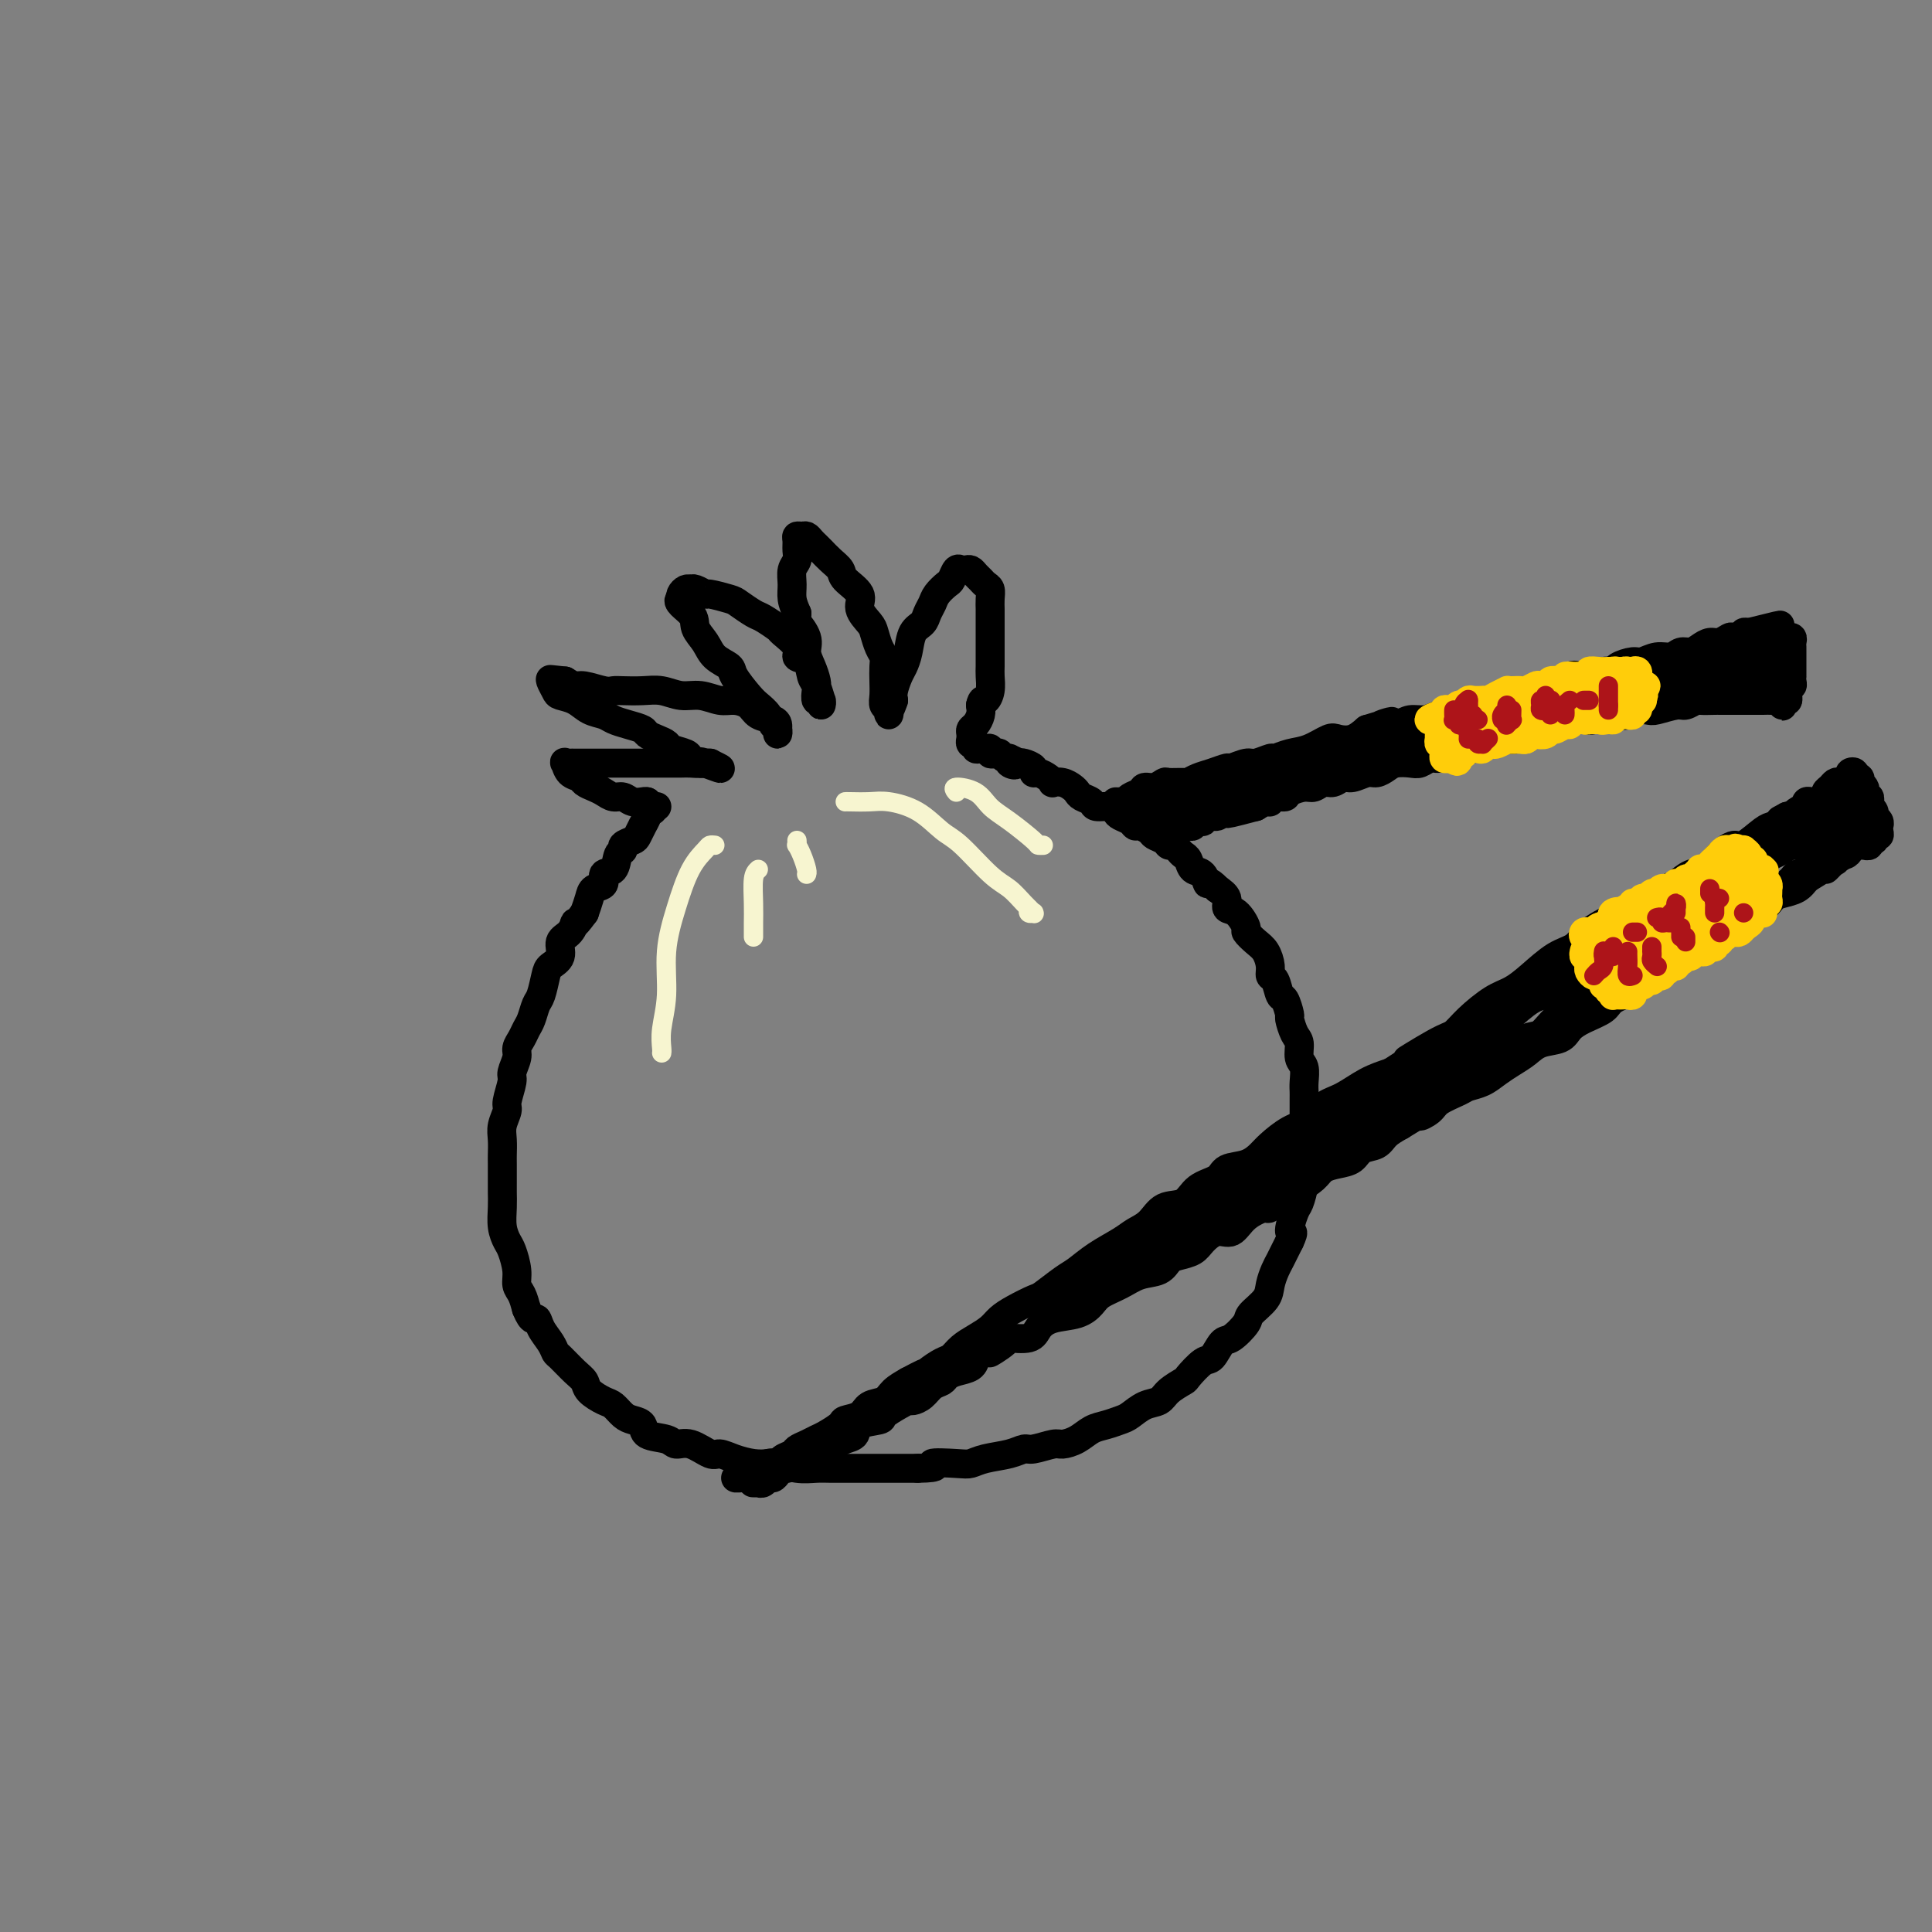 <svg viewBox='0 0 400 400' version='1.1' xmlns='http://www.w3.org/2000/svg' xmlns:xlink='http://www.w3.org/1999/xlink'><rect x="0" y="0" width="400" height="400" fill="#808080" stroke="none"/><g fill='none' stroke='rgb(0,0,0)' stroke-width='6' stroke-linecap='round' stroke-linejoin='round'><path d='M136,167c-0.452,-0.007 -0.905,-0.014 -1,0c-0.095,0.014 0.167,0.050 0,0c-0.167,-0.050 -0.762,-0.187 -1,0c-0.238,0.187 -0.120,0.698 0,1c0.120,0.302 0.241,0.396 0,1c-0.241,0.604 -0.843,1.720 -1,2c-0.157,0.280 0.131,-0.275 0,0c-0.131,0.275 -0.679,1.381 -1,2c-0.321,0.619 -0.413,0.751 -1,1c-0.587,0.249 -1.668,0.615 -2,1c-0.332,0.385 0.085,0.790 0,1c-0.085,0.210 -0.670,0.227 -1,1c-0.330,0.773 -0.403,2.303 -1,3c-0.597,0.697 -1.718,0.560 -2,1c-0.282,0.440 0.275,1.458 0,2c-0.275,0.542 -1.382,0.607 -2,1c-0.618,0.393 -0.748,1.112 -1,2c-0.252,0.888 -0.626,1.944 -1,3'/><path d='M121,189c-2.747,3.756 -2.116,2.148 -2,2c0.116,-0.148 -0.283,1.166 -1,2c-0.717,0.834 -1.750,1.190 -2,2c-0.250,0.810 0.284,2.075 0,3c-0.284,0.925 -1.385,1.512 -2,2c-0.615,0.488 -0.742,0.879 -1,2c-0.258,1.121 -0.646,2.972 -1,4c-0.354,1.028 -0.673,1.234 -1,2c-0.327,0.766 -0.661,2.091 -1,3c-0.339,0.909 -0.683,1.403 -1,2c-0.317,0.597 -0.606,1.299 -1,2c-0.394,0.701 -0.894,1.403 -1,2c-0.106,0.597 0.183,1.090 0,2c-0.183,0.910 -0.837,2.239 -1,3c-0.163,0.761 0.167,0.955 0,2c-0.167,1.045 -0.829,2.942 -1,4c-0.171,1.058 0.150,1.279 0,2c-0.150,0.721 -0.772,1.944 -1,3c-0.228,1.056 -0.061,1.945 0,3c0.061,1.055 0.017,2.277 0,3c-0.017,0.723 -0.005,0.949 0,2c0.005,1.051 0.004,2.929 0,4c-0.004,1.071 -0.013,1.335 0,2c0.013,0.665 0.046,1.732 0,3c-0.046,1.268 -0.171,2.738 0,4c0.171,1.262 0.637,2.315 1,3c0.363,0.685 0.622,1.001 1,2c0.378,0.999 0.874,2.680 1,4c0.126,1.320 -0.120,2.278 0,3c0.120,0.722 0.606,1.206 1,2c0.394,0.794 0.697,1.897 1,3'/><path d='M109,271c1.194,3.002 1.680,2.007 2,2c0.320,-0.007 0.473,0.975 1,2c0.527,1.025 1.427,2.095 2,3c0.573,0.905 0.820,1.646 1,2c0.180,0.354 0.293,0.323 1,1c0.707,0.677 2.010,2.064 3,3c0.990,0.936 1.669,1.420 2,2c0.331,0.580 0.315,1.255 1,2c0.685,0.745 2.072,1.561 3,2c0.928,0.439 1.398,0.503 2,1c0.602,0.497 1.338,1.428 2,2c0.662,0.572 1.251,0.784 2,1c0.749,0.216 1.658,0.434 2,1c0.342,0.566 0.115,1.480 1,2c0.885,0.520 2.880,0.646 4,1c1.120,0.354 1.366,0.935 2,1c0.634,0.065 1.657,-0.385 3,0c1.343,0.385 3.007,1.606 4,2c0.993,0.394 1.314,-0.039 2,0c0.686,0.039 1.737,0.550 3,1c1.263,0.450 2.740,0.839 4,1c1.260,0.161 2.304,0.096 3,0c0.696,-0.096 1.043,-0.222 2,0c0.957,0.222 2.523,0.791 4,1c1.477,0.209 2.867,0.056 4,0c1.133,-0.056 2.011,-0.015 3,0c0.989,0.015 2.088,0.004 3,0c0.912,-0.004 1.636,-0.001 3,0c1.364,0.001 3.367,0.000 5,0c1.633,-0.000 2.895,-0.000 4,0c1.105,0.000 2.052,0.000 3,0'/><path d='M190,304c5.677,-0.068 2.868,-0.739 3,-1c0.132,-0.261 3.205,-0.112 5,0c1.795,0.112 2.313,0.189 3,0c0.687,-0.189 1.543,-0.643 3,-1c1.457,-0.357 3.516,-0.617 5,-1c1.484,-0.383 2.392,-0.889 3,-1c0.608,-0.111 0.914,0.174 2,0c1.086,-0.174 2.951,-0.806 4,-1c1.049,-0.194 1.282,0.050 2,0c0.718,-0.050 1.921,-0.393 3,-1c1.079,-0.607 2.035,-1.476 3,-2c0.965,-0.524 1.939,-0.703 3,-1c1.061,-0.297 2.208,-0.712 3,-1c0.792,-0.288 1.228,-0.449 2,-1c0.772,-0.551 1.878,-1.493 3,-2c1.122,-0.507 2.258,-0.578 3,-1c0.742,-0.422 1.091,-1.196 2,-2c0.909,-0.804 2.379,-1.638 3,-2c0.621,-0.362 0.391,-0.252 1,-1c0.609,-0.748 2.055,-2.354 3,-3c0.945,-0.646 1.389,-0.332 2,-1c0.611,-0.668 1.390,-2.317 2,-3c0.610,-0.683 1.052,-0.398 2,-1c0.948,-0.602 2.400,-2.090 3,-3c0.600,-0.910 0.346,-1.241 1,-2c0.654,-0.759 2.217,-1.947 3,-3c0.783,-1.053 0.787,-1.973 1,-3c0.213,-1.027 0.634,-2.162 1,-3c0.366,-0.838 0.675,-1.379 1,-2c0.325,-0.621 0.664,-1.320 1,-2c0.336,-0.680 0.668,-1.340 1,-2'/><path d='M267,257c1.344,-2.859 0.202,-1.506 0,-2c-0.202,-0.494 0.534,-2.837 1,-4c0.466,-1.163 0.661,-1.148 1,-2c0.339,-0.852 0.823,-2.571 1,-4c0.177,-1.429 0.047,-2.568 0,-3c-0.047,-0.432 -0.013,-0.157 0,-1c0.013,-0.843 0.003,-2.803 0,-4c-0.003,-1.197 -0.001,-1.632 0,-2c0.001,-0.368 0.001,-0.669 0,-2c-0.001,-1.331 -0.004,-3.692 0,-5c0.004,-1.308 0.016,-1.562 0,-2c-0.016,-0.438 -0.060,-1.061 0,-2c0.060,-0.939 0.222,-2.196 0,-3c-0.222,-0.804 -0.829,-1.155 -1,-2c-0.171,-0.845 0.095,-2.185 0,-3c-0.095,-0.815 -0.550,-1.105 -1,-2c-0.450,-0.895 -0.894,-2.394 -1,-3c-0.106,-0.606 0.125,-0.319 0,-1c-0.125,-0.681 -0.607,-2.331 -1,-3c-0.393,-0.669 -0.696,-0.357 -1,-1c-0.304,-0.643 -0.609,-2.241 -1,-3c-0.391,-0.759 -0.869,-0.680 -1,-1c-0.131,-0.320 0.086,-1.039 0,-2c-0.086,-0.961 -0.473,-2.163 -1,-3c-0.527,-0.837 -1.193,-1.309 -2,-2c-0.807,-0.691 -1.756,-1.603 -2,-2c-0.244,-0.397 0.216,-0.280 0,-1c-0.216,-0.720 -1.110,-2.275 -2,-3c-0.890,-0.725 -1.778,-0.618 -2,-1c-0.222,-0.382 0.222,-1.252 0,-2c-0.222,-0.748 -1.111,-1.374 -2,-2'/><path d='M252,184c-1.968,-2.125 -1.889,-0.937 -2,-1c-0.111,-0.063 -0.411,-1.379 -1,-2c-0.589,-0.621 -1.467,-0.549 -2,-1c-0.533,-0.451 -0.720,-1.427 -1,-2c-0.280,-0.573 -0.651,-0.745 -1,-1c-0.349,-0.255 -0.675,-0.593 -1,-1c-0.325,-0.407 -0.649,-0.882 -1,-1c-0.351,-0.118 -0.728,0.122 -1,0c-0.272,-0.122 -0.440,-0.606 -1,-1c-0.560,-0.394 -1.511,-0.697 -2,-1c-0.489,-0.303 -0.516,-0.606 -1,-1c-0.484,-0.394 -1.426,-0.879 -2,-1c-0.574,-0.121 -0.782,0.121 -1,0c-0.218,-0.121 -0.447,-0.606 -1,-1c-0.553,-0.394 -1.428,-0.697 -2,-1c-0.572,-0.303 -0.839,-0.606 -1,-1c-0.161,-0.394 -0.214,-0.879 -1,-1c-0.786,-0.121 -2.304,0.123 -3,0c-0.696,-0.123 -0.570,-0.611 -1,-1c-0.430,-0.389 -1.415,-0.679 -2,-1c-0.585,-0.321 -0.769,-0.674 -1,-1c-0.231,-0.326 -0.509,-0.626 -1,-1c-0.491,-0.374 -1.196,-0.822 -2,-1c-0.804,-0.178 -1.708,-0.085 -2,0c-0.292,0.085 0.029,0.164 0,0c-0.029,-0.164 -0.407,-0.569 -1,-1c-0.593,-0.431 -1.402,-0.886 -2,-1c-0.598,-0.114 -0.985,0.114 -1,0c-0.015,-0.114 0.342,-0.569 0,-1c-0.342,-0.431 -1.383,-0.837 -2,-1c-0.617,-0.163 -0.808,-0.081 -1,0'/><path d='M211,158c-4.339,-2.183 -1.688,-0.641 -1,0c0.688,0.641 -0.589,0.382 -1,0c-0.411,-0.382 0.044,-0.886 0,-1c-0.044,-0.114 -0.585,0.162 -1,0c-0.415,-0.162 -0.703,-0.761 -1,-1c-0.297,-0.239 -0.604,-0.117 -1,0c-0.396,0.117 -0.881,0.229 -1,0c-0.119,-0.229 0.127,-0.797 0,-1c-0.127,-0.203 -0.626,-0.039 -1,0c-0.374,0.039 -0.622,-0.046 -1,0c-0.378,0.046 -0.886,0.223 -1,0c-0.114,-0.223 0.166,-0.847 0,-1c-0.166,-0.153 -0.777,0.166 -1,0c-0.223,-0.166 -0.057,-0.817 0,-1c0.057,-0.183 0.005,0.103 0,0c-0.005,-0.103 0.037,-0.594 0,-1c-0.037,-0.406 -0.154,-0.727 0,-1c0.154,-0.273 0.580,-0.496 1,-1c0.420,-0.504 0.834,-1.287 1,-2c0.166,-0.713 0.083,-1.357 0,-2'/><path d='M203,146c0.321,-1.539 0.622,-0.888 1,-1c0.378,-0.112 0.833,-0.987 1,-2c0.167,-1.013 0.045,-2.163 0,-3c-0.045,-0.837 -0.012,-1.360 0,-2c0.012,-0.640 0.003,-1.398 0,-2c-0.003,-0.602 -0.001,-1.050 0,-2c0.001,-0.950 -0.000,-2.404 0,-3c0.000,-0.596 0.001,-0.334 0,-1c-0.001,-0.666 -0.003,-2.258 0,-3c0.003,-0.742 0.012,-0.633 0,-1c-0.012,-0.367 -0.045,-1.211 0,-2c0.045,-0.789 0.167,-1.521 0,-2c-0.167,-0.479 -0.622,-0.703 -1,-1c-0.378,-0.297 -0.679,-0.668 -1,-1c-0.321,-0.332 -0.663,-0.627 -1,-1c-0.337,-0.373 -0.668,-0.825 -1,-1c-0.332,-0.175 -0.665,-0.073 -1,0c-0.335,0.073 -0.671,0.116 -1,0c-0.329,-0.116 -0.651,-0.393 -1,0c-0.349,0.393 -0.724,1.456 -1,2c-0.276,0.544 -0.454,0.569 -1,1c-0.546,0.431 -1.459,1.268 -2,2c-0.541,0.732 -0.708,1.357 -1,2c-0.292,0.643 -0.708,1.303 -1,2c-0.292,0.697 -0.459,1.432 -1,2c-0.541,0.568 -1.455,0.971 -2,2c-0.545,1.029 -0.721,2.685 -1,4c-0.279,1.315 -0.663,2.291 -1,3c-0.337,0.709 -0.629,1.152 -1,2c-0.371,0.848 -0.820,2.099 -1,3c-0.180,0.901 -0.090,1.450 0,2'/><path d='M185,145c-0.841,2.545 -0.943,1.906 -1,2c-0.057,0.094 -0.068,0.920 0,1c0.068,0.080 0.214,-0.587 0,-1c-0.214,-0.413 -0.789,-0.572 -1,-1c-0.211,-0.428 -0.060,-1.125 0,-2c0.060,-0.875 0.027,-1.929 0,-3c-0.027,-1.071 -0.047,-2.159 0,-3c0.047,-0.841 0.162,-1.436 0,-2c-0.162,-0.564 -0.601,-1.098 -1,-2c-0.399,-0.902 -0.759,-2.171 -1,-3c-0.241,-0.829 -0.364,-1.219 -1,-2c-0.636,-0.781 -1.784,-1.952 -2,-3c-0.216,-1.048 0.499,-1.972 0,-3c-0.499,-1.028 -2.214,-2.159 -3,-3c-0.786,-0.841 -0.644,-1.391 -1,-2c-0.356,-0.609 -1.209,-1.277 -2,-2c-0.791,-0.723 -1.521,-1.500 -2,-2c-0.479,-0.500 -0.706,-0.723 -1,-1c-0.294,-0.277 -0.653,-0.608 -1,-1c-0.347,-0.392 -0.682,-0.845 -1,-1c-0.318,-0.155 -0.620,-0.011 -1,0c-0.380,0.011 -0.838,-0.111 -1,0c-0.162,0.111 -0.029,0.455 0,1c0.029,0.545 -0.045,1.290 0,2c0.045,0.710 0.211,1.387 0,2c-0.211,0.613 -0.799,1.164 -1,2c-0.201,0.836 -0.016,1.956 0,3c0.016,1.044 -0.138,2.013 0,3c0.138,0.987 0.569,1.994 1,3'/><path d='M165,127c-0.125,2.785 -0.436,1.747 0,2c0.436,0.253 1.620,1.796 2,3c0.380,1.204 -0.043,2.068 0,3c0.043,0.932 0.551,1.933 1,3c0.449,1.067 0.838,2.200 1,3c0.162,0.800 0.096,1.268 0,2c-0.096,0.732 -0.221,1.730 0,2c0.221,0.270 0.788,-0.186 1,0c0.212,0.186 0.067,1.016 0,1c-0.067,-0.016 -0.058,-0.876 0,-1c0.058,-0.124 0.165,0.490 0,0c-0.165,-0.490 -0.602,-2.083 -1,-3c-0.398,-0.917 -0.759,-1.156 -1,-2c-0.241,-0.844 -0.363,-2.291 -1,-3c-0.637,-0.709 -1.788,-0.680 -2,-1c-0.212,-0.320 0.517,-0.988 0,-2c-0.517,-1.012 -2.278,-2.369 -3,-3c-0.722,-0.631 -0.403,-0.536 -1,-1c-0.597,-0.464 -2.108,-1.487 -3,-2c-0.892,-0.513 -1.166,-0.515 -2,-1c-0.834,-0.485 -2.230,-1.454 -3,-2c-0.770,-0.546 -0.914,-0.668 -2,-1c-1.086,-0.332 -3.113,-0.873 -4,-1c-0.887,-0.127 -0.633,0.161 -1,0c-0.367,-0.161 -1.356,-0.772 -2,-1c-0.644,-0.228 -0.943,-0.072 -1,0c-0.057,0.072 0.129,0.061 0,0c-0.129,-0.061 -0.573,-0.170 -1,0c-0.427,0.170 -0.836,0.620 -1,1c-0.164,0.380 -0.082,0.690 0,1'/><path d='M141,124c-1.437,0.380 0.971,1.832 2,3c1.029,1.168 0.680,2.054 1,3c0.320,0.946 1.311,1.952 2,3c0.689,1.048 1.076,2.140 2,3c0.924,0.860 2.384,1.490 3,2c0.616,0.510 0.388,0.900 1,2c0.612,1.100 2.063,2.910 3,4c0.937,1.090 1.361,1.459 2,2c0.639,0.541 1.492,1.252 2,2c0.508,0.748 0.672,1.532 1,2c0.328,0.468 0.819,0.620 1,1c0.181,0.380 0.053,0.990 0,1c-0.053,0.010 -0.030,-0.578 0,-1c0.030,-0.422 0.065,-0.677 0,-1c-0.065,-0.323 -0.232,-0.712 -1,-1c-0.768,-0.288 -2.137,-0.473 -3,-1c-0.863,-0.527 -1.220,-1.394 -2,-2c-0.780,-0.606 -1.983,-0.951 -3,-1c-1.017,-0.049 -1.850,0.197 -3,0c-1.150,-0.197 -2.619,-0.837 -4,-1c-1.381,-0.163 -2.674,0.152 -4,0c-1.326,-0.152 -2.685,-0.772 -4,-1c-1.315,-0.228 -2.586,-0.065 -4,0c-1.414,0.065 -2.969,0.032 -4,0c-1.031,-0.032 -1.536,-0.064 -2,0c-0.464,0.064 -0.887,0.223 -2,0c-1.113,-0.223 -2.915,-0.829 -4,-1c-1.085,-0.171 -1.453,0.094 -2,0c-0.547,-0.094 -1.274,-0.547 -2,-1'/><path d='M117,141c-5.601,-0.627 -2.102,-0.193 -1,0c1.102,0.193 -0.193,0.145 -1,0c-0.807,-0.145 -1.125,-0.386 -1,0c0.125,0.386 0.695,1.399 1,2c0.305,0.601 0.346,0.791 1,1c0.654,0.209 1.921,0.437 3,1c1.079,0.563 1.970,1.460 3,2c1.030,0.540 2.197,0.722 3,1c0.803,0.278 1.240,0.652 2,1c0.760,0.348 1.843,0.671 3,1c1.157,0.329 2.388,0.666 3,1c0.612,0.334 0.606,0.667 1,1c0.394,0.333 1.190,0.666 2,1c0.810,0.334 1.635,0.668 2,1c0.365,0.332 0.268,0.663 1,1c0.732,0.337 2.291,0.679 3,1c0.709,0.321 0.568,0.622 1,1c0.432,0.378 1.436,0.833 2,1c0.564,0.167 0.687,0.045 1,0c0.313,-0.045 0.815,-0.012 1,0c0.185,0.012 0.053,0.003 0,0c-0.053,-0.003 -0.026,-0.002 0,0'/><path d='M147,158c4.603,2.166 0.612,0.580 -1,0c-1.612,-0.580 -0.845,-0.155 -1,0c-0.155,0.155 -1.234,0.042 -2,0c-0.766,-0.042 -1.221,-0.011 -2,0c-0.779,0.011 -1.884,0.003 -3,0c-1.116,-0.003 -2.243,-0.001 -3,0c-0.757,0.001 -1.143,0.000 -2,0c-0.857,-0.000 -2.184,-0.000 -3,0c-0.816,0.000 -1.121,0.000 -2,0c-0.879,-0.000 -2.333,0.000 -3,0c-0.667,-0.000 -0.546,-0.000 -1,0c-0.454,0.000 -1.484,0.001 -2,0c-0.516,-0.001 -0.517,-0.002 -1,0c-0.483,0.002 -1.448,0.007 -2,0c-0.552,-0.007 -0.691,-0.027 -1,0c-0.309,0.027 -0.788,0.101 -1,0c-0.212,-0.101 -0.156,-0.378 0,0c0.156,0.378 0.412,1.410 1,2c0.588,0.590 1.508,0.736 2,1c0.492,0.264 0.555,0.644 1,1c0.445,0.356 1.274,0.688 2,1c0.726,0.312 1.351,0.605 2,1c0.649,0.395 1.322,0.891 2,1c0.678,0.109 1.362,-0.168 2,0c0.638,0.168 1.229,0.780 2,1c0.771,0.220 1.722,0.049 2,0c0.278,-0.049 -0.118,0.025 0,0c0.118,-0.025 0.748,-0.150 1,0c0.252,0.150 0.126,0.575 0,1'/><path d='M134,167c2.321,1.452 0.625,0.583 0,0c-0.625,-0.583 -0.179,-0.881 0,-1c0.179,-0.119 0.089,-0.060 0,0'/></g>
<g fill='none' stroke='rgb(247,245,208)' stroke-width='4' stroke-linecap='round' stroke-linejoin='round'><path d='M148,175c-0.381,-0.042 -0.761,-0.083 -1,0c-0.239,0.083 -0.336,0.291 -1,1c-0.664,0.709 -1.894,1.918 -3,4c-1.106,2.082 -2.086,5.037 -3,8c-0.914,2.963 -1.762,5.932 -2,9c-0.238,3.068 0.132,6.234 0,9c-0.132,2.766 -0.767,5.133 -1,7c-0.233,1.867 -0.063,3.233 0,4c0.063,0.767 0.018,0.933 0,1c-0.018,0.067 -0.009,0.033 0,0'/><path d='M157,180c-0.423,0.386 -0.845,0.773 -1,2c-0.155,1.227 -0.041,3.296 0,5c0.041,1.704 0.011,3.044 0,4c-0.011,0.956 -0.003,1.526 0,2c0.003,0.474 0.001,0.850 0,1c-0.001,0.150 -0.000,0.075 0,0'/><path d='M165,174c0.022,0.461 0.044,0.922 0,1c-0.044,0.078 -0.156,-0.228 0,0c0.156,0.228 0.578,0.989 1,2c0.422,1.011 0.844,2.272 1,3c0.156,0.728 0.044,0.922 0,1c-0.044,0.078 -0.022,0.039 0,0'/><path d='M175,166c0.052,-0.008 0.103,-0.017 1,0c0.897,0.017 2.639,0.059 4,0c1.361,-0.059 2.342,-0.220 4,0c1.658,0.220 3.994,0.820 6,2c2.006,1.180 3.681,2.938 5,4c1.319,1.062 2.280,1.427 4,3c1.720,1.573 4.198,4.355 6,6c1.802,1.645 2.929,2.153 4,3c1.071,0.847 2.087,2.032 3,3c0.913,0.968 1.723,1.720 2,2c0.277,0.280 0.022,0.089 0,0c-0.022,-0.089 0.190,-0.075 0,0c-0.190,0.075 -0.782,0.213 -1,0c-0.218,-0.213 -0.062,-0.775 0,-1c0.062,-0.225 0.031,-0.112 0,0'/><path d='M198,164c-0.384,-0.461 -0.768,-0.922 0,-1c0.768,-0.078 2.688,0.228 4,1c1.312,0.772 2.015,2.011 3,3c0.985,0.989 2.250,1.729 4,3c1.750,1.271 3.985,3.073 5,4c1.015,0.927 0.812,0.980 1,1c0.188,0.020 0.768,0.006 1,0c0.232,-0.006 0.116,-0.003 0,0'/></g>
<g fill='none' stroke='rgb(0,0,0)' stroke-width='6' stroke-linecap='round' stroke-linejoin='round'><path d='M153,306c-0.514,-0.002 -1.028,-0.005 -1,0c0.028,0.005 0.599,0.016 1,0c0.401,-0.016 0.632,-0.061 1,0c0.368,0.061 0.872,0.228 1,0c0.128,-0.228 -0.122,-0.850 0,-1c0.122,-0.150 0.614,0.171 1,0c0.386,-0.171 0.666,-0.833 1,-1c0.334,-0.167 0.723,0.163 1,0c0.277,-0.163 0.440,-0.817 1,-1c0.560,-0.183 1.515,0.106 2,0c0.485,-0.106 0.500,-0.606 1,-1c0.500,-0.394 1.483,-0.682 2,-1c0.517,-0.318 0.566,-0.666 1,-1c0.434,-0.334 1.252,-0.653 2,-1c0.748,-0.347 1.426,-0.722 2,-1c0.574,-0.278 1.045,-0.460 2,-1c0.955,-0.540 2.395,-1.439 3,-2c0.605,-0.561 0.374,-0.783 1,-1c0.626,-0.217 2.110,-0.428 3,-1c0.890,-0.572 1.187,-1.504 2,-2c0.813,-0.496 2.142,-0.557 3,-1c0.858,-0.443 1.245,-1.270 2,-2c0.755,-0.730 1.877,-1.365 3,-2'/><path d='M188,286c6.075,-3.290 3.763,-1.514 3,-1c-0.763,0.514 0.025,-0.232 1,-1c0.975,-0.768 2.138,-1.557 3,-2c0.862,-0.443 1.424,-0.542 2,-1c0.576,-0.458 1.167,-1.277 2,-2c0.833,-0.723 1.908,-1.350 3,-2c1.092,-0.650 2.202,-1.324 3,-2c0.798,-0.676 1.284,-1.354 2,-2c0.716,-0.646 1.661,-1.260 3,-2c1.339,-0.740 3.073,-1.604 4,-2c0.927,-0.396 1.046,-0.322 2,-1c0.954,-0.678 2.744,-2.107 4,-3c1.256,-0.893 1.978,-1.249 3,-2c1.022,-0.751 2.345,-1.897 4,-3c1.655,-1.103 3.644,-2.163 5,-3c1.356,-0.837 2.080,-1.449 3,-2c0.920,-0.551 2.036,-1.039 3,-2c0.964,-0.961 1.775,-2.394 3,-3c1.225,-0.606 2.862,-0.385 4,-1c1.138,-0.615 1.775,-2.066 3,-3c1.225,-0.934 3.036,-1.351 4,-2c0.964,-0.649 1.079,-1.529 2,-2c0.921,-0.471 2.648,-0.534 4,-1c1.352,-0.466 2.328,-1.336 3,-2c0.672,-0.664 1.039,-1.121 2,-2c0.961,-0.879 2.517,-2.178 4,-3c1.483,-0.822 2.892,-1.165 4,-2c1.108,-0.835 1.916,-2.162 3,-3c1.084,-0.838 2.446,-1.187 4,-2c1.554,-0.813 3.301,-2.089 5,-3c1.699,-0.911 3.349,-1.455 5,-2'/><path d='M288,222c16.129,-10.422 6.453,-4.477 4,-3c-2.453,1.477 2.318,-1.515 5,-3c2.682,-1.485 3.276,-1.463 4,-2c0.724,-0.537 1.579,-1.632 3,-3c1.421,-1.368 3.410,-3.009 5,-4c1.590,-0.991 2.783,-1.332 4,-2c1.217,-0.668 2.457,-1.663 4,-3c1.543,-1.337 3.387,-3.014 5,-4c1.613,-0.986 2.994,-1.279 4,-2c1.006,-0.721 1.638,-1.869 3,-3c1.362,-1.131 3.456,-2.244 5,-3c1.544,-0.756 2.538,-1.157 4,-2c1.462,-0.843 3.391,-2.130 5,-3c1.609,-0.870 2.896,-1.324 4,-2c1.104,-0.676 2.023,-1.576 3,-2c0.977,-0.424 2.013,-0.373 3,-1c0.987,-0.627 1.927,-1.933 3,-3c1.073,-1.067 2.279,-1.897 3,-2c0.721,-0.103 0.957,0.519 2,0c1.043,-0.519 2.894,-2.180 4,-3c1.106,-0.820 1.467,-0.798 2,-1c0.533,-0.202 1.239,-0.627 2,-1c0.761,-0.373 1.576,-0.692 2,-1c0.424,-0.308 0.456,-0.604 1,-1c0.544,-0.396 1.599,-0.891 2,-1c0.401,-0.109 0.146,0.167 0,0c-0.146,-0.167 -0.183,-0.777 0,-1c0.183,-0.223 0.588,-0.060 1,0c0.412,0.060 0.832,0.017 1,0c0.168,-0.017 0.084,-0.009 0,0'/><path d='M156,307c-0.120,-0.002 -0.239,-0.005 0,0c0.239,0.005 0.838,0.016 1,0c0.162,-0.016 -0.111,-0.060 0,0c0.111,0.060 0.607,0.222 1,0c0.393,-0.222 0.682,-0.829 1,-1c0.318,-0.171 0.666,0.094 1,0c0.334,-0.094 0.653,-0.546 1,-1c0.347,-0.454 0.722,-0.909 1,-1c0.278,-0.091 0.459,0.183 1,0c0.541,-0.183 1.443,-0.823 2,-1c0.557,-0.177 0.768,0.107 1,0c0.232,-0.107 0.484,-0.606 1,-1c0.516,-0.394 1.295,-0.682 2,-1c0.705,-0.318 1.338,-0.666 2,-1c0.662,-0.334 1.355,-0.653 2,-1c0.645,-0.347 1.242,-0.722 2,-1c0.758,-0.278 1.677,-0.459 2,-1c0.323,-0.541 0.051,-1.441 1,-2c0.949,-0.559 3.118,-0.776 4,-1c0.882,-0.224 0.477,-0.454 1,-1c0.523,-0.546 1.974,-1.407 3,-2c1.026,-0.593 1.627,-0.918 2,-1c0.373,-0.082 0.519,0.080 1,0c0.481,-0.080 1.296,-0.403 2,-1c0.704,-0.597 1.295,-1.469 2,-2c0.705,-0.531 1.523,-0.722 2,-1c0.477,-0.278 0.612,-0.641 1,-1c0.388,-0.359 1.027,-0.712 2,-1c0.973,-0.288 2.278,-0.511 3,-1c0.722,-0.489 0.861,-1.245 1,-2'/><path d='M202,281c7.614,-4.145 3.650,-1.509 3,-1c-0.650,0.509 2.015,-1.110 3,-2c0.985,-0.890 0.290,-1.050 1,-1c0.710,0.050 2.823,0.309 4,0c1.177,-0.309 1.416,-1.185 2,-2c0.584,-0.815 1.513,-1.569 3,-2c1.487,-0.431 3.530,-0.539 5,-1c1.470,-0.461 2.365,-1.274 3,-2c0.635,-0.726 1.010,-1.364 2,-2c0.990,-0.636 2.596,-1.270 4,-2c1.404,-0.730 2.607,-1.557 4,-2c1.393,-0.443 2.977,-0.502 4,-1c1.023,-0.498 1.484,-1.434 2,-2c0.516,-0.566 1.086,-0.762 2,-1c0.914,-0.238 2.171,-0.518 3,-1c0.829,-0.482 1.228,-1.167 2,-2c0.772,-0.833 1.916,-1.814 3,-2c1.084,-0.186 2.108,0.423 3,0c0.892,-0.423 1.652,-1.877 3,-3c1.348,-1.123 3.285,-1.914 4,-2c0.715,-0.086 0.207,0.534 1,0c0.793,-0.534 2.887,-2.223 4,-3c1.113,-0.777 1.247,-0.641 2,-1c0.753,-0.359 2.126,-1.213 3,-2c0.874,-0.787 1.249,-1.505 2,-2c0.751,-0.495 1.877,-0.765 3,-1c1.123,-0.235 2.243,-0.433 3,-1c0.757,-0.567 1.151,-1.502 2,-2c0.849,-0.498 2.152,-0.557 3,-1c0.848,-0.443 1.242,-1.269 2,-2c0.758,-0.731 1.879,-1.365 3,-2'/><path d='M290,233c6.216,-3.821 4.255,-2.372 4,-2c-0.255,0.372 1.194,-0.333 2,-1c0.806,-0.667 0.967,-1.295 2,-2c1.033,-0.705 2.937,-1.487 4,-2c1.063,-0.513 1.285,-0.756 2,-1c0.715,-0.244 1.922,-0.489 3,-1c1.078,-0.511 2.025,-1.288 3,-2c0.975,-0.712 1.976,-1.360 3,-2c1.024,-0.640 2.072,-1.274 3,-2c0.928,-0.726 1.737,-1.545 3,-2c1.263,-0.455 2.979,-0.544 4,-1c1.021,-0.456 1.345,-1.277 2,-2c0.655,-0.723 1.641,-1.348 3,-2c1.359,-0.652 3.090,-1.330 4,-2c0.910,-0.670 0.997,-1.330 2,-2c1.003,-0.670 2.920,-1.348 4,-2c1.080,-0.652 1.323,-1.278 2,-2c0.677,-0.722 1.787,-1.540 3,-2c1.213,-0.460 2.530,-0.561 3,-1c0.470,-0.439 0.092,-1.216 1,-2c0.908,-0.784 3.102,-1.576 4,-2c0.898,-0.424 0.501,-0.481 1,-1c0.499,-0.519 1.895,-1.500 3,-2c1.105,-0.500 1.920,-0.519 3,-1c1.080,-0.481 2.424,-1.424 3,-2c0.576,-0.576 0.385,-0.783 1,-1c0.615,-0.217 2.038,-0.442 3,-1c0.962,-0.558 1.464,-1.449 2,-2c0.536,-0.551 1.106,-0.764 2,-1c0.894,-0.236 2.113,-0.496 3,-1c0.887,-0.504 1.444,-1.252 2,-2'/><path d='M374,182c13.113,-8.052 3.895,-2.682 1,-1c-2.895,1.682 0.534,-0.324 2,-1c1.466,-0.676 0.970,-0.023 1,0c0.030,0.023 0.586,-0.585 1,-1c0.414,-0.415 0.684,-0.637 1,-1c0.316,-0.363 0.676,-0.868 1,-1c0.324,-0.132 0.611,0.108 1,0c0.389,-0.108 0.879,-0.565 1,-1c0.121,-0.435 -0.126,-0.849 0,-1c0.126,-0.151 0.626,-0.039 1,0c0.374,0.039 0.621,0.006 1,0c0.379,-0.006 0.890,0.013 1,0c0.110,-0.013 -0.182,-0.060 0,0c0.182,0.060 0.837,0.227 1,0c0.163,-0.227 -0.167,-0.848 0,-1c0.167,-0.152 0.829,0.166 1,0c0.171,-0.166 -0.151,-0.814 0,-1c0.151,-0.186 0.774,0.091 1,0c0.226,-0.091 0.057,-0.549 0,-1c-0.057,-0.451 -0.000,-0.894 0,-1c0.000,-0.106 -0.056,0.126 0,0c0.056,-0.126 0.225,-0.608 0,-1c-0.225,-0.392 -0.844,-0.693 -1,-1c-0.156,-0.307 0.150,-0.621 0,-1c-0.150,-0.379 -0.757,-0.823 -1,-1c-0.243,-0.177 -0.121,-0.089 0,0'/><path d='M387,167c-0.171,-1.090 -0.097,-0.817 0,-1c0.097,-0.183 0.219,-0.824 0,-1c-0.219,-0.176 -0.777,0.112 -1,0c-0.223,-0.112 -0.111,-0.622 0,-1c0.111,-0.378 0.222,-0.622 0,-1c-0.222,-0.378 -0.776,-0.889 -1,-1c-0.224,-0.111 -0.116,0.180 0,0c0.116,-0.180 0.241,-0.829 0,-1c-0.241,-0.171 -0.848,0.135 -1,0c-0.152,-0.135 0.153,-0.712 0,-1c-0.153,-0.288 -0.762,-0.287 -1,0c-0.238,0.287 -0.105,0.861 0,1c0.105,0.139 0.183,-0.156 0,0c-0.183,0.156 -0.627,0.763 -1,1c-0.373,0.237 -0.673,0.105 -1,0c-0.327,-0.105 -0.679,-0.183 -1,0c-0.321,0.183 -0.611,0.627 -1,1c-0.389,0.373 -0.878,0.673 -1,1c-0.122,0.327 0.122,0.679 0,1c-0.122,0.321 -0.610,0.612 -1,1c-0.390,0.388 -0.681,0.875 -1,1c-0.319,0.125 -0.666,-0.110 -1,0c-0.334,0.110 -0.657,0.566 -1,1c-0.343,0.434 -0.708,0.848 -1,1c-0.292,0.152 -0.512,0.044 -1,0c-0.488,-0.044 -1.244,-0.022 -2,0'/><path d='M370,169c-2.500,1.333 -1.250,0.667 0,0'/><path d='M221,269c-0.095,-0.408 -0.191,-0.815 0,-1c0.191,-0.185 0.668,-0.147 1,0c0.332,0.147 0.517,0.401 1,0c0.483,-0.401 1.262,-1.459 2,-2c0.738,-0.541 1.434,-0.566 2,-1c0.566,-0.434 1.001,-1.278 2,-2c0.999,-0.722 2.563,-1.323 4,-2c1.437,-0.677 2.746,-1.431 4,-2c1.254,-0.569 2.452,-0.952 4,-2c1.548,-1.048 3.444,-2.761 5,-4c1.556,-1.239 2.771,-2.003 4,-3c1.229,-0.997 2.472,-2.228 4,-3c1.528,-0.772 3.342,-1.085 5,-2c1.658,-0.915 3.159,-2.432 4,-3c0.841,-0.568 1.022,-0.186 2,-1c0.978,-0.814 2.754,-2.822 4,-4c1.246,-1.178 1.964,-1.526 3,-2c1.036,-0.474 2.391,-1.075 4,-2c1.609,-0.925 3.474,-2.173 5,-3c1.526,-0.827 2.714,-1.232 4,-2c1.286,-0.768 2.672,-1.900 4,-3c1.328,-1.100 2.600,-2.168 4,-3c1.400,-0.832 2.928,-1.428 4,-2c1.072,-0.572 1.686,-1.120 3,-2c1.314,-0.880 3.327,-2.092 5,-3c1.673,-0.908 3.005,-1.511 4,-2c0.995,-0.489 1.652,-0.862 3,-2c1.348,-1.138 3.385,-3.039 5,-4c1.615,-0.961 2.807,-0.980 4,-1'/><path d='M321,206c15.941,-10.429 5.792,-5.001 3,-3c-2.792,2.001 1.772,0.576 4,-1c2.228,-1.576 2.119,-3.304 3,-4c0.881,-0.696 2.753,-0.361 4,-1c1.247,-0.639 1.869,-2.250 3,-3c1.131,-0.750 2.772,-0.637 4,-1c1.228,-0.363 2.043,-1.201 3,-2c0.957,-0.799 2.057,-1.557 3,-2c0.943,-0.443 1.728,-0.570 3,-1c1.272,-0.430 3.031,-1.163 4,-2c0.969,-0.837 1.150,-1.779 2,-2c0.850,-0.221 2.371,0.277 3,0c0.629,-0.277 0.367,-1.329 1,-2c0.633,-0.671 2.162,-0.961 3,-1c0.838,-0.039 0.984,0.172 1,0c0.016,-0.172 -0.099,-0.726 0,-1c0.099,-0.274 0.411,-0.266 0,0c-0.411,0.266 -1.546,0.790 -2,1c-0.454,0.210 -0.227,0.105 0,0'/><path d='M248,250c-0.120,0.421 -0.241,0.841 0,1c0.241,0.159 0.843,0.056 1,0c0.157,-0.056 -0.132,-0.064 0,0c0.132,0.064 0.685,0.202 1,0c0.315,-0.202 0.391,-0.744 1,-1c0.609,-0.256 1.752,-0.226 3,-1c1.248,-0.774 2.601,-2.353 4,-3c1.399,-0.647 2.843,-0.363 4,-1c1.157,-0.637 2.027,-2.197 3,-3c0.973,-0.803 2.048,-0.851 3,-1c0.952,-0.149 1.782,-0.398 3,-1c1.218,-0.602 2.823,-1.556 4,-2c1.177,-0.444 1.927,-0.379 3,-1c1.073,-0.621 2.471,-1.927 4,-3c1.529,-1.073 3.190,-1.911 5,-3c1.810,-1.089 3.771,-2.428 5,-3c1.229,-0.572 1.728,-0.379 3,-1c1.272,-0.621 3.316,-2.058 5,-3c1.684,-0.942 3.006,-1.388 4,-2c0.994,-0.612 1.659,-1.390 3,-2c1.341,-0.610 3.359,-1.052 5,-2c1.641,-0.948 2.905,-2.404 4,-3c1.095,-0.596 2.020,-0.334 3,-1c0.980,-0.666 2.013,-2.261 3,-3c0.987,-0.739 1.926,-0.621 3,-1c1.074,-0.379 2.282,-1.253 3,-2c0.718,-0.747 0.945,-1.365 2,-2c1.055,-0.635 2.938,-1.286 4,-2c1.062,-0.714 1.303,-1.490 2,-2c0.697,-0.510 1.848,-0.755 3,-1'/><path d='M339,201c10.038,-5.970 4.634,-2.895 3,-2c-1.634,0.895 0.502,-0.389 2,-1c1.498,-0.611 2.359,-0.549 3,-1c0.641,-0.451 1.063,-1.416 2,-2c0.937,-0.584 2.387,-0.786 3,-1c0.613,-0.214 0.387,-0.438 1,-1c0.613,-0.562 2.065,-1.460 3,-2c0.935,-0.540 1.353,-0.722 2,-1c0.647,-0.278 1.521,-0.652 2,-1c0.479,-0.348 0.561,-0.672 1,-1c0.439,-0.328 1.235,-0.662 2,-1c0.765,-0.338 1.500,-0.682 2,-1c0.500,-0.318 0.764,-0.610 1,-1c0.236,-0.390 0.445,-0.879 1,-1c0.555,-0.121 1.458,0.126 2,0c0.542,-0.126 0.723,-0.626 1,-1c0.277,-0.374 0.649,-0.622 1,-1c0.351,-0.378 0.682,-0.885 1,-1c0.318,-0.115 0.623,0.162 1,0c0.377,-0.162 0.825,-0.765 1,-1c0.175,-0.235 0.075,-0.103 0,0c-0.075,0.103 -0.127,0.178 0,0c0.127,-0.178 0.433,-0.608 1,-1c0.567,-0.392 1.396,-0.745 2,-1c0.604,-0.255 0.984,-0.410 1,-1c0.016,-0.590 -0.332,-1.615 0,-2c0.332,-0.385 1.343,-0.131 2,0c0.657,0.131 0.960,0.138 1,0c0.040,-0.138 -0.181,-0.422 0,-1c0.181,-0.578 0.766,-1.451 1,-2c0.234,-0.549 0.117,-0.775 0,-1'/><path d='M382,171c1.920,-2.042 0.219,-0.646 -1,0c-1.219,0.646 -1.957,0.542 -3,1c-1.043,0.458 -2.393,1.477 -4,2c-1.607,0.523 -3.472,0.549 -5,1c-1.528,0.451 -2.720,1.328 -4,2c-1.280,0.672 -2.649,1.139 -4,2c-1.351,0.861 -2.686,2.114 -4,3c-1.314,0.886 -2.607,1.403 -4,2c-1.393,0.597 -2.885,1.274 -4,2c-1.115,0.726 -1.854,1.501 -3,2c-1.146,0.499 -2.700,0.722 -4,1c-1.300,0.278 -2.345,0.611 -3,1c-0.655,0.389 -0.918,0.834 -1,1c-0.082,0.166 0.018,0.053 0,0c-0.018,-0.053 -0.154,-0.044 0,0c0.154,0.044 0.598,0.125 1,0c0.402,-0.125 0.761,-0.456 2,-1c1.239,-0.544 3.357,-1.300 5,-2c1.643,-0.700 2.812,-1.342 4,-2c1.188,-0.658 2.395,-1.331 4,-2c1.605,-0.669 3.608,-1.332 5,-2c1.392,-0.668 2.174,-1.340 3,-2c0.826,-0.660 1.698,-1.308 3,-2c1.302,-0.692 3.035,-1.428 4,-2c0.965,-0.572 1.162,-0.979 2,-1c0.838,-0.021 2.317,0.345 3,0c0.683,-0.345 0.568,-1.401 1,-2c0.432,-0.599 1.409,-0.743 2,-1c0.591,-0.257 0.795,-0.629 1,-1'/><path d='M378,171c5.990,-2.874 1.464,-0.560 0,0c-1.464,0.560 0.133,-0.635 1,-1c0.867,-0.365 1.003,0.101 1,0c-0.003,-0.101 -0.145,-0.769 0,-1c0.145,-0.231 0.579,-0.023 1,0c0.421,0.023 0.831,-0.138 1,0c0.169,0.138 0.098,0.574 0,1c-0.098,0.426 -0.222,0.843 0,1c0.222,0.157 0.792,0.054 1,0c0.208,-0.054 0.056,-0.061 0,0c-0.056,0.061 -0.015,0.188 0,0c0.015,-0.188 0.004,-0.691 0,-1c-0.004,-0.309 -0.001,-0.423 0,-1c0.001,-0.577 0.000,-1.617 0,-2c-0.000,-0.383 -0.000,-0.109 0,0c0.000,0.109 0.000,0.055 0,0'/><path d='M231,166c0.449,0.007 0.898,0.013 1,0c0.102,-0.013 -0.142,-0.046 0,0c0.142,0.046 0.671,0.171 1,0c0.329,-0.171 0.460,-0.638 1,-1c0.540,-0.362 1.491,-0.619 2,-1c0.509,-0.381 0.578,-0.887 1,-1c0.422,-0.113 1.198,0.167 2,0c0.802,-0.167 1.632,-0.780 2,-1c0.368,-0.220 0.275,-0.048 1,0c0.725,0.048 2.268,-0.030 3,0c0.732,0.030 0.652,0.167 1,0c0.348,-0.167 1.122,-0.637 2,-1c0.878,-0.363 1.858,-0.618 3,-1c1.142,-0.382 2.446,-0.891 3,-1c0.554,-0.109 0.356,0.182 1,0c0.644,-0.182 2.128,-0.837 3,-1c0.872,-0.163 1.131,0.165 2,0c0.869,-0.165 2.348,-0.822 3,-1c0.652,-0.178 0.477,0.124 1,0c0.523,-0.124 1.743,-0.673 3,-1c1.257,-0.327 2.552,-0.433 4,-1c1.448,-0.567 3.048,-1.595 4,-2c0.952,-0.405 1.256,-0.186 2,0c0.744,0.186 1.927,0.339 3,0c1.073,-0.339 2.037,-1.169 3,-2'/><path d='M283,151c8.580,-2.564 4.030,-1.475 3,-1c-1.030,0.475 1.460,0.334 3,0c1.540,-0.334 2.130,-0.863 3,-1c0.870,-0.137 2.020,0.118 3,0c0.980,-0.118 1.789,-0.609 3,-1c1.211,-0.391 2.825,-0.682 4,-1c1.175,-0.318 1.910,-0.661 3,-1c1.090,-0.339 2.536,-0.673 4,-1c1.464,-0.327 2.945,-0.648 4,-1c1.055,-0.352 1.685,-0.734 3,-1c1.315,-0.266 3.314,-0.415 5,-1c1.686,-0.585 3.058,-1.606 4,-2c0.942,-0.394 1.455,-0.161 2,0c0.545,0.161 1.123,0.249 2,0c0.877,-0.249 2.054,-0.836 3,-1c0.946,-0.164 1.660,0.096 2,0c0.340,-0.096 0.307,-0.546 1,-1c0.693,-0.454 2.111,-0.910 3,-1c0.889,-0.090 1.249,0.187 2,0c0.751,-0.187 1.892,-0.837 3,-1c1.108,-0.163 2.184,0.163 3,0c0.816,-0.163 1.373,-0.813 2,-1c0.627,-0.187 1.324,0.090 2,0c0.676,-0.090 1.332,-0.546 2,-1c0.668,-0.454 1.350,-0.905 2,-1c0.650,-0.095 1.270,0.167 2,0c0.730,-0.167 1.571,-0.763 2,-1c0.429,-0.237 0.445,-0.115 1,0c0.555,0.115 1.649,0.223 2,0c0.351,-0.223 -0.043,-0.778 0,-1c0.043,-0.222 0.521,-0.111 1,0'/><path d='M362,131c12.403,-3.094 3.911,-0.829 1,0c-2.911,0.829 -0.241,0.222 1,0c1.241,-0.222 1.054,-0.060 1,0c-0.054,0.060 0.024,0.016 0,0c-0.024,-0.016 -0.151,-0.004 0,0c0.151,0.004 0.579,0.001 1,0c0.421,-0.001 0.835,-0.000 1,0c0.165,0.000 0.083,0.000 0,0'/><path d='M368,131c0.000,-0.058 0.000,-0.117 0,0c-0.000,0.117 -0.000,0.409 0,1c0.000,0.591 0.000,1.482 0,2c-0.000,0.518 -0.000,0.662 0,1c0.000,0.338 0.000,0.869 0,1c-0.000,0.131 -0.000,-0.137 0,0c0.000,0.137 0.000,0.680 0,1c-0.000,0.320 -0.000,0.418 0,1c0.000,0.582 0.000,1.647 0,2c-0.000,0.353 -0.001,-0.007 0,0c0.001,0.007 0.004,0.380 0,1c-0.004,0.620 -0.015,1.486 0,2c0.015,0.514 0.057,0.677 0,1c-0.057,0.323 -0.211,0.805 0,1c0.211,0.195 0.788,0.101 1,0c0.212,-0.101 0.061,-0.209 0,0c-0.061,0.209 -0.030,0.736 0,1c0.030,0.264 0.061,0.264 0,0c-0.061,-0.264 -0.212,-0.792 0,-1c0.212,-0.208 0.788,-0.094 1,0c0.212,0.094 0.061,0.170 0,0c-0.061,-0.170 -0.030,-0.585 0,-1'/><path d='M370,144c0.326,1.848 0.140,-0.031 0,-1c-0.140,-0.969 -0.234,-1.030 0,-1c0.234,0.030 0.795,0.149 1,0c0.205,-0.149 0.055,-0.565 0,-1c-0.055,-0.435 -0.015,-0.890 0,-1c0.015,-0.110 0.004,0.124 0,0c-0.004,-0.124 -0.001,-0.607 0,-1c0.001,-0.393 0.000,-0.697 0,-1c-0.000,-0.303 0.000,-0.606 0,-1c-0.000,-0.394 -0.000,-0.879 0,-1c0.000,-0.121 0.001,0.121 0,0c-0.001,-0.121 -0.004,-0.607 0,-1c0.004,-0.393 0.015,-0.694 0,-1c-0.015,-0.306 -0.056,-0.618 0,-1c0.056,-0.382 0.207,-0.834 0,-1c-0.207,-0.166 -0.774,-0.048 -1,0c-0.226,0.048 -0.113,0.024 0,0'/><path d='M368,144c0.051,0.423 0.101,0.845 0,1c-0.101,0.155 -0.354,0.041 -1,0c-0.646,-0.041 -1.684,-0.011 -2,0c-0.316,0.011 0.090,0.003 0,0c-0.090,-0.003 -0.674,-0.001 -1,0c-0.326,0.001 -0.392,0.000 -1,0c-0.608,-0.000 -1.757,-0.000 -2,0c-0.243,0.000 0.422,0.000 0,0c-0.422,-0.000 -1.929,-0.001 -3,0c-1.071,0.001 -1.705,0.004 -2,0c-0.295,-0.004 -0.251,-0.016 -1,0c-0.749,0.016 -2.292,0.061 -3,0c-0.708,-0.061 -0.583,-0.226 -1,0c-0.417,0.226 -1.377,0.844 -2,1c-0.623,0.156 -0.911,-0.151 -2,0c-1.089,0.151 -2.981,0.759 -4,1c-1.019,0.241 -1.165,0.116 -2,0c-0.835,-0.116 -2.359,-0.224 -3,0c-0.641,0.224 -0.398,0.778 -1,1c-0.602,0.222 -2.048,0.112 -3,0c-0.952,-0.112 -1.410,-0.226 -2,0c-0.590,0.226 -1.313,0.792 -2,1c-0.687,0.208 -1.339,0.060 -2,0c-0.661,-0.060 -1.330,-0.030 -2,0'/><path d='M326,149c-6.790,1.013 -2.764,1.046 -2,1c0.764,-0.046 -1.734,-0.170 -3,0c-1.266,0.170 -1.302,0.633 -2,1c-0.698,0.367 -2.060,0.637 -3,1c-0.940,0.363 -1.459,0.819 -2,1c-0.541,0.181 -1.104,0.086 -2,0c-0.896,-0.086 -2.126,-0.164 -3,0c-0.874,0.164 -1.393,0.570 -2,1c-0.607,0.430 -1.303,0.885 -2,1c-0.697,0.115 -1.394,-0.109 -2,0c-0.606,0.109 -1.120,0.551 -2,1c-0.880,0.449 -2.126,0.904 -3,1c-0.874,0.096 -1.375,-0.168 -2,0c-0.625,0.168 -1.375,0.767 -2,1c-0.625,0.233 -1.125,0.100 -2,0c-0.875,-0.100 -2.125,-0.166 -3,0c-0.875,0.166 -1.375,0.565 -2,1c-0.625,0.435 -1.375,0.905 -2,1c-0.625,0.095 -1.126,-0.186 -2,0c-0.874,0.186 -2.121,0.838 -3,1c-0.879,0.162 -1.389,-0.168 -2,0c-0.611,0.168 -1.323,0.832 -2,1c-0.677,0.168 -1.318,-0.161 -2,0c-0.682,0.161 -1.405,0.813 -2,1c-0.595,0.187 -1.063,-0.089 -2,0c-0.937,0.089 -2.344,0.545 -3,1c-0.656,0.455 -0.560,0.909 -1,1c-0.440,0.091 -1.417,-0.182 -2,0c-0.583,0.182 -0.772,0.818 -1,1c-0.228,0.182 -0.494,-0.091 -1,0c-0.506,0.091 -1.253,0.545 -2,1'/><path d='M260,167c-10.575,2.801 -4.014,0.802 -2,0c2.014,-0.802 -0.520,-0.407 -2,0c-1.480,0.407 -1.906,0.826 -2,1c-0.094,0.174 0.142,0.103 0,0c-0.142,-0.103 -0.664,-0.238 -1,0c-0.336,0.238 -0.485,0.847 -1,1c-0.515,0.153 -1.395,-0.151 -2,0c-0.605,0.151 -0.935,0.759 -1,1c-0.065,0.241 0.136,0.117 0,0c-0.136,-0.117 -0.610,-0.228 -1,0c-0.390,0.228 -0.696,0.793 -1,1c-0.304,0.207 -0.606,0.055 -1,0c-0.394,-0.055 -0.879,-0.015 -1,0c-0.121,0.015 0.121,0.004 0,0c-0.121,-0.004 -0.607,-0.000 -1,0c-0.393,0.000 -0.694,-0.003 -1,0c-0.306,0.003 -0.618,0.011 -1,0c-0.382,-0.011 -0.834,-0.041 -1,0c-0.166,0.041 -0.048,0.155 0,0c0.048,-0.155 0.024,-0.577 0,-1'/><path d='M241,170c-2.870,0.491 -0.546,0.219 1,0c1.546,-0.219 2.312,-0.386 3,-1c0.688,-0.614 1.298,-1.674 2,-2c0.702,-0.326 1.497,0.081 3,0c1.503,-0.081 3.715,-0.652 5,-1c1.285,-0.348 1.644,-0.473 3,-1c1.356,-0.527 3.709,-1.456 5,-2c1.291,-0.544 1.520,-0.704 3,-1c1.480,-0.296 4.212,-0.727 6,-1c1.788,-0.273 2.633,-0.386 4,-1c1.367,-0.614 3.258,-1.727 5,-2c1.742,-0.273 3.336,0.295 5,0c1.664,-0.295 3.399,-1.454 5,-2c1.601,-0.546 3.068,-0.479 5,-1c1.932,-0.521 4.330,-1.631 6,-2c1.670,-0.369 2.614,0.003 4,0c1.386,-0.003 3.215,-0.382 5,-1c1.785,-0.618 3.527,-1.476 5,-2c1.473,-0.524 2.678,-0.714 4,-1c1.322,-0.286 2.761,-0.669 4,-1c1.239,-0.331 2.278,-0.609 3,-1c0.722,-0.391 1.128,-0.893 2,-1c0.872,-0.107 2.211,0.182 3,0c0.789,-0.182 1.029,-0.836 2,-1c0.971,-0.164 2.673,0.162 4,0c1.327,-0.162 2.280,-0.813 3,-1c0.720,-0.187 1.206,0.089 2,0c0.794,-0.089 1.897,-0.545 3,-1'/><path d='M346,143c16.320,-4.112 4.619,-0.892 1,0c-3.619,0.892 0.843,-0.545 3,-1c2.157,-0.455 2.010,0.070 2,0c-0.010,-0.070 0.116,-0.737 1,-1c0.884,-0.263 2.527,-0.123 3,0c0.473,0.123 -0.223,0.229 0,0c0.223,-0.229 1.366,-0.793 2,-1c0.634,-0.207 0.760,-0.055 1,0c0.240,0.055 0.593,0.015 1,0c0.407,-0.015 0.866,-0.005 1,0c0.134,0.005 -0.057,0.005 -1,0c-0.943,-0.005 -2.637,-0.013 -4,0c-1.363,0.013 -2.394,0.049 -4,0c-1.606,-0.049 -3.787,-0.182 -6,0c-2.213,0.182 -4.457,0.679 -6,1c-1.543,0.321 -2.386,0.466 -4,1c-1.614,0.534 -4.000,1.457 -6,2c-2.000,0.543 -3.616,0.705 -5,1c-1.384,0.295 -2.537,0.722 -4,1c-1.463,0.278 -3.237,0.407 -5,1c-1.763,0.593 -3.515,1.651 -5,2c-1.485,0.349 -2.705,-0.013 -4,0c-1.295,0.013 -2.667,0.399 -4,1c-1.333,0.601 -2.628,1.418 -4,2c-1.372,0.582 -2.821,0.929 -4,1c-1.179,0.071 -2.087,-0.135 -3,0c-0.913,0.135 -1.832,0.610 -3,1c-1.168,0.390 -2.584,0.695 -4,1'/><path d='M285,155c-9.326,2.348 -5.140,1.217 -4,1c1.140,-0.217 -0.765,0.481 -2,1c-1.235,0.519 -1.798,0.860 -3,1c-1.202,0.140 -3.041,0.079 -4,0c-0.959,-0.079 -1.036,-0.175 -2,0c-0.964,0.175 -2.814,0.620 -4,1c-1.186,0.380 -1.708,0.694 -2,1c-0.292,0.306 -0.353,0.603 -1,1c-0.647,0.397 -1.879,0.895 -3,1c-1.121,0.105 -2.132,-0.182 -3,0c-0.868,0.182 -1.595,0.832 -2,1c-0.405,0.168 -0.490,-0.148 -1,0c-0.510,0.148 -1.445,0.758 -2,1c-0.555,0.242 -0.730,0.116 -1,0c-0.270,-0.116 -0.637,-0.224 -1,0c-0.363,0.224 -0.724,0.778 -1,1c-0.276,0.222 -0.468,0.112 -1,0c-0.532,-0.112 -1.403,-0.227 -2,0c-0.597,0.227 -0.920,0.797 -1,1c-0.080,0.203 0.085,0.040 0,0c-0.085,-0.040 -0.418,0.042 -1,0c-0.582,-0.042 -1.413,-0.207 -2,0c-0.587,0.207 -0.931,0.788 -1,1c-0.069,0.212 0.135,0.057 0,0c-0.135,-0.057 -0.610,-0.016 -1,0c-0.390,0.016 -0.695,0.008 -1,0'/><path d='M239,167c-7.386,1.860 -2.849,0.509 -1,0c1.849,-0.509 1.012,-0.178 1,0c-0.012,0.178 0.800,0.203 2,0c1.200,-0.203 2.787,-0.633 4,-1c1.213,-0.367 2.050,-0.671 3,-1c0.950,-0.329 2.012,-0.682 3,-1c0.988,-0.318 1.902,-0.601 3,-1c1.098,-0.399 2.380,-0.914 4,-1c1.620,-0.086 3.578,0.257 5,0c1.422,-0.257 2.307,-1.114 4,-2c1.693,-0.886 4.193,-1.800 6,-2c1.807,-0.200 2.922,0.315 5,0c2.078,-0.315 5.118,-1.460 7,-2c1.882,-0.540 2.604,-0.473 4,-1c1.396,-0.527 3.464,-1.647 5,-2c1.536,-0.353 2.539,0.060 4,0c1.461,-0.060 3.381,-0.593 5,-1c1.619,-0.407 2.936,-0.686 4,-1c1.064,-0.314 1.875,-0.661 3,-1c1.125,-0.339 2.562,-0.669 4,-1'/><path d='M314,149c11.836,-2.962 3.925,-1.368 2,-1c-1.925,0.368 2.137,-0.489 4,-1c1.863,-0.511 1.528,-0.676 2,-1c0.472,-0.324 1.750,-0.808 3,-1c1.250,-0.192 2.470,-0.093 3,0c0.530,0.093 0.368,0.178 1,0c0.632,-0.178 2.057,-0.621 3,-1c0.943,-0.379 1.403,-0.694 2,-1c0.597,-0.306 1.330,-0.604 2,-1c0.670,-0.396 1.278,-0.891 2,-1c0.722,-0.109 1.559,0.168 2,0c0.441,-0.168 0.487,-0.781 1,-1c0.513,-0.219 1.495,-0.045 2,0c0.505,0.045 0.534,-0.041 1,0c0.466,0.041 1.368,0.207 2,0c0.632,-0.207 0.995,-0.788 1,-1c0.005,-0.212 -0.349,-0.056 0,0c0.349,0.056 1.399,0.011 2,0c0.601,-0.011 0.751,0.011 1,0c0.249,-0.011 0.595,-0.054 1,0c0.405,0.054 0.868,0.207 1,0c0.132,-0.207 -0.067,-0.774 0,-1c0.067,-0.226 0.399,-0.112 1,0c0.601,0.112 1.470,0.222 2,0c0.530,-0.222 0.719,-0.778 1,-1c0.281,-0.222 0.653,-0.112 1,0c0.347,0.112 0.667,0.226 1,0c0.333,-0.226 0.677,-0.793 1,-1c0.323,-0.207 0.625,-0.056 1,0c0.375,0.056 0.821,0.016 1,0c0.179,-0.016 0.089,-0.008 0,0'/><path d='M361,136c7.432,-2.253 2.513,-1.385 1,-1c-1.513,0.385 0.379,0.288 1,0c0.621,-0.288 -0.029,-0.768 0,-1c0.029,-0.232 0.736,-0.217 1,0c0.264,0.217 0.085,0.635 0,1c-0.085,0.365 -0.074,0.676 0,1c0.074,0.324 0.212,0.661 0,1c-0.212,0.339 -0.775,0.679 -1,1c-0.225,0.321 -0.112,0.622 0,1c0.112,0.378 0.222,0.833 0,1c-0.222,0.167 -0.778,0.048 -1,0c-0.222,-0.048 -0.111,-0.024 0,0'/></g>
<g fill='none' stroke='rgb(255,205,10)' stroke-width='6' stroke-linecap='round' stroke-linejoin='round'><path d='M328,197c-0.008,0.032 -0.016,0.064 0,0c0.016,-0.064 0.057,-0.224 0,0c-0.057,0.224 -0.212,0.833 0,1c0.212,0.167 0.792,-0.109 1,0c0.208,0.109 0.044,0.603 0,1c-0.044,0.397 0.031,0.698 0,1c-0.031,0.302 -0.167,0.607 0,1c0.167,0.393 0.637,0.875 1,1c0.363,0.125 0.618,-0.106 1,0c0.382,0.106 0.891,0.549 1,1c0.109,0.451 -0.181,0.909 0,1c0.181,0.091 0.832,-0.186 1,0c0.168,0.186 -0.148,0.834 0,1c0.148,0.166 0.761,-0.152 1,0c0.239,0.152 0.105,0.772 0,1c-0.105,0.228 -0.182,0.062 0,0c0.182,-0.062 0.623,-0.021 1,0c0.377,0.021 0.689,0.021 1,0c0.311,-0.021 0.622,-0.062 1,0c0.378,0.062 0.822,0.228 1,0c0.178,-0.228 0.089,-0.848 0,-1c-0.089,-0.152 -0.179,0.166 0,0c0.179,-0.166 0.625,-0.814 1,-1c0.375,-0.186 0.679,0.090 1,0c0.321,-0.090 0.661,-0.545 1,-1'/><path d='M341,203c1.172,-0.403 1.103,0.089 1,0c-0.103,-0.089 -0.239,-0.760 0,-1c0.239,-0.240 0.852,-0.049 1,0c0.148,0.049 -0.168,-0.043 0,0c0.168,0.043 0.819,0.223 1,0c0.181,-0.223 -0.110,-0.848 0,-1c0.110,-0.152 0.621,0.171 1,0c0.379,-0.171 0.626,-0.834 1,-1c0.374,-0.166 0.874,0.167 1,0c0.126,-0.167 -0.121,-0.833 0,-1c0.121,-0.167 0.611,0.166 1,0c0.389,-0.166 0.678,-0.829 1,-1c0.322,-0.171 0.679,0.151 1,0c0.321,-0.151 0.607,-0.776 1,-1c0.393,-0.224 0.893,-0.046 1,0c0.107,0.046 -0.177,-0.039 0,0c0.177,0.039 0.817,0.203 1,0c0.183,-0.203 -0.090,-0.771 0,-1c0.090,-0.229 0.545,-0.118 1,0c0.455,0.118 0.911,0.243 1,0c0.089,-0.243 -0.187,-0.853 0,-1c0.187,-0.147 0.838,0.171 1,0c0.162,-0.171 -0.164,-0.831 0,-1c0.164,-0.169 0.817,0.152 1,0c0.183,-0.152 -0.106,-0.775 0,-1c0.106,-0.225 0.606,-0.050 1,0c0.394,0.050 0.683,-0.025 1,0c0.317,0.025 0.662,0.150 1,0c0.338,-0.150 0.669,-0.575 1,-1'/><path d='M361,192c3.029,-1.946 0.601,-1.310 0,-1c-0.601,0.310 0.626,0.293 1,0c0.374,-0.293 -0.106,-0.863 0,-1c0.106,-0.137 0.799,0.159 1,0c0.201,-0.159 -0.090,-0.774 0,-1c0.090,-0.226 0.560,-0.063 1,0c0.440,0.063 0.849,0.027 1,0c0.151,-0.027 0.044,-0.045 0,0c-0.044,0.045 -0.026,0.153 0,0c0.026,-0.153 0.059,-0.565 0,-1c-0.059,-0.435 -0.212,-0.891 0,-1c0.212,-0.109 0.789,0.129 1,0c0.211,-0.129 0.058,-0.626 0,-1c-0.058,-0.374 -0.019,-0.625 0,-1c0.019,-0.375 0.019,-0.874 0,-1c-0.019,-0.126 -0.057,0.121 0,0c0.057,-0.121 0.208,-0.609 0,-1c-0.208,-0.391 -0.774,-0.683 -1,-1c-0.226,-0.317 -0.113,-0.658 0,-1'/><path d='M365,181c0.601,-1.642 0.104,-0.246 0,0c-0.104,0.246 0.183,-0.656 0,-1c-0.183,-0.344 -0.838,-0.130 -1,0c-0.162,0.130 0.168,0.176 0,0c-0.168,-0.176 -0.834,-0.573 -1,-1c-0.166,-0.427 0.166,-0.885 0,-1c-0.166,-0.115 -0.832,0.113 -1,0c-0.168,-0.113 0.161,-0.566 0,-1c-0.161,-0.434 -0.813,-0.848 -1,-1c-0.187,-0.152 0.089,-0.044 0,0c-0.089,0.044 -0.545,0.022 -1,0'/><path d='M360,176c-0.951,-0.778 -0.828,-0.223 -1,0c-0.172,0.223 -0.637,0.115 -1,0c-0.363,-0.115 -0.622,-0.238 -1,0c-0.378,0.238 -0.875,0.838 -1,1c-0.125,0.162 0.120,-0.114 0,0c-0.120,0.114 -0.606,0.618 -1,1c-0.394,0.382 -0.697,0.641 -1,1c-0.303,0.359 -0.606,0.817 -1,1c-0.394,0.183 -0.879,0.092 -1,0c-0.121,-0.092 0.123,-0.183 0,0c-0.123,0.183 -0.611,0.641 -1,1c-0.389,0.359 -0.678,0.618 -1,1c-0.322,0.382 -0.678,0.886 -1,1c-0.322,0.114 -0.611,-0.162 -1,0c-0.389,0.162 -0.878,0.761 -1,1c-0.122,0.239 0.123,0.119 0,0c-0.123,-0.119 -0.614,-0.238 -1,0c-0.386,0.238 -0.667,0.834 -1,1c-0.333,0.166 -0.719,-0.096 -1,0c-0.281,0.096 -0.458,0.551 -1,1c-0.542,0.449 -1.451,0.891 -2,1c-0.549,0.109 -0.739,-0.114 -1,0c-0.261,0.114 -0.595,0.565 -1,1c-0.405,0.435 -0.882,0.853 -1,1c-0.118,0.147 0.122,0.024 0,0c-0.122,-0.024 -0.606,0.050 -1,0c-0.394,-0.050 -0.697,-0.223 -1,0c-0.303,0.223 -0.607,0.843 -1,1c-0.393,0.157 -0.875,-0.150 -1,0c-0.125,0.150 0.107,0.757 0,1c-0.107,0.243 -0.554,0.121 -1,0'/><path d='M333,191c-4.355,2.563 -1.741,1.471 -1,1c0.741,-0.471 -0.389,-0.322 -1,0c-0.611,0.322 -0.703,0.817 -1,1c-0.297,0.183 -0.799,0.053 -1,0c-0.201,-0.053 -0.103,-0.028 0,0c0.103,0.028 0.209,0.060 0,0c-0.209,-0.060 -0.733,-0.212 -1,0c-0.267,0.212 -0.277,0.790 0,1c0.277,0.210 0.839,0.053 1,0c0.161,-0.053 -0.080,-0.004 0,0c0.080,0.004 0.482,-0.039 1,0c0.518,0.039 1.154,0.160 2,0c0.846,-0.160 1.903,-0.602 3,-1c1.097,-0.398 2.234,-0.751 3,-1c0.766,-0.249 1.161,-0.395 2,-1c0.839,-0.605 2.122,-1.668 3,-2c0.878,-0.332 1.351,0.066 2,0c0.649,-0.066 1.473,-0.595 2,-1c0.527,-0.405 0.757,-0.686 1,-1c0.243,-0.314 0.498,-0.661 1,-1c0.502,-0.339 1.251,-0.669 2,-1'/><path d='M351,185c3.610,-1.476 2.134,-1.165 2,-1c-0.134,0.165 1.075,0.183 2,0c0.925,-0.183 1.565,-0.568 2,-1c0.435,-0.432 0.663,-0.911 1,-1c0.337,-0.089 0.783,0.213 1,0c0.217,-0.213 0.205,-0.941 0,-1c-0.205,-0.059 -0.603,0.551 -1,1c-0.397,0.449 -0.792,0.735 -1,1c-0.208,0.265 -0.230,0.507 -1,1c-0.770,0.493 -2.288,1.236 -3,2c-0.712,0.764 -0.619,1.549 -1,2c-0.381,0.451 -1.238,0.568 -2,1c-0.762,0.432 -1.430,1.180 -2,2c-0.570,0.820 -1.041,1.712 -2,2c-0.959,0.288 -2.407,-0.029 -3,0c-0.593,0.029 -0.331,0.403 -1,1c-0.669,0.597 -2.270,1.418 -3,2c-0.730,0.582 -0.591,0.926 -1,1c-0.409,0.074 -1.366,-0.120 -2,0c-0.634,0.120 -0.944,0.555 -1,1c-0.056,0.445 0.143,0.902 0,1c-0.143,0.098 -0.629,-0.163 -1,0c-0.371,0.163 -0.628,0.748 0,1c0.628,0.252 2.142,0.170 3,0c0.858,-0.170 1.059,-0.430 2,-1c0.941,-0.570 2.623,-1.452 4,-2c1.377,-0.548 2.448,-0.763 3,-1c0.552,-0.237 0.586,-0.496 1,-1c0.414,-0.504 1.207,-1.252 2,-2'/><path d='M349,193c2.707,-0.881 1.973,-0.082 2,0c0.027,0.082 0.815,-0.551 1,-1c0.185,-0.449 -0.235,-0.713 0,-1c0.235,-0.287 1.123,-0.598 2,-1c0.877,-0.402 1.741,-0.895 2,-1c0.259,-0.105 -0.088,0.179 0,0c0.088,-0.179 0.611,-0.821 1,-1c0.389,-0.179 0.644,0.106 1,0c0.356,-0.106 0.812,-0.603 1,-1c0.188,-0.397 0.107,-0.694 0,-1c-0.107,-0.306 -0.239,-0.621 0,-1c0.239,-0.379 0.848,-0.823 1,-1c0.152,-0.177 -0.155,-0.089 0,0c0.155,0.089 0.771,0.179 1,0c0.229,-0.179 0.072,-0.625 0,-1c-0.072,-0.375 -0.058,-0.678 0,-1c0.058,-0.322 0.159,-0.663 0,-1c-0.159,-0.337 -0.580,-0.668 -1,-1'/><path d='M360,180c-0.332,-0.619 -0.663,-0.166 -1,0c-0.337,0.166 -0.682,0.044 -1,0c-0.318,-0.044 -0.610,-0.012 -1,0c-0.390,0.012 -0.878,0.002 -1,0c-0.122,-0.002 0.122,0.002 0,0c-0.122,-0.002 -0.610,-0.011 -1,0c-0.390,0.011 -0.682,0.042 -1,0c-0.318,-0.042 -0.663,-0.156 -1,0c-0.337,0.156 -0.667,0.581 -1,1c-0.333,0.419 -0.667,0.830 -1,1c-0.333,0.170 -0.663,0.097 -1,0c-0.337,-0.097 -0.682,-0.218 -1,0c-0.318,0.218 -0.611,0.776 -1,1c-0.389,0.224 -0.874,0.113 -1,0c-0.126,-0.113 0.107,-0.227 0,0c-0.107,0.227 -0.555,0.797 -1,1c-0.445,0.203 -0.889,0.041 -1,0c-0.111,-0.041 0.111,0.041 0,0c-0.111,-0.041 -0.554,-0.203 -1,0c-0.446,0.203 -0.893,0.771 -1,1c-0.107,0.229 0.126,0.118 0,0c-0.126,-0.118 -0.612,-0.243 -1,0c-0.388,0.243 -0.677,0.854 -1,1c-0.323,0.146 -0.678,-0.172 -1,0c-0.322,0.172 -0.611,0.833 -1,1c-0.389,0.167 -0.877,-0.162 -1,0c-0.123,0.162 0.121,0.813 0,1c-0.121,0.187 -0.606,-0.089 -1,0c-0.394,0.089 -0.697,0.545 -1,1'/><path d='M336,189c-3.880,1.409 -1.578,0.433 -1,0c0.578,-0.433 -0.566,-0.322 -1,0c-0.434,0.322 -0.158,0.856 0,1c0.158,0.144 0.196,-0.101 0,0c-0.196,0.101 -0.627,0.549 -1,1c-0.373,0.451 -0.688,0.904 -1,1c-0.312,0.096 -0.623,-0.167 -1,0c-0.377,0.167 -0.822,0.762 -1,1c-0.178,0.238 -0.089,0.119 0,0'/><path d='M300,148c0.000,0.446 0.000,0.893 0,1c-0.000,0.107 -0.001,-0.125 0,0c0.001,0.125 0.004,0.608 0,1c-0.004,0.392 -0.016,0.694 0,1c0.016,0.306 0.060,0.618 0,1c-0.060,0.382 -0.222,0.834 0,1c0.222,0.166 0.829,0.044 1,0c0.171,-0.044 -0.095,-0.012 0,0c0.095,0.012 0.550,0.003 1,0c0.450,-0.003 0.894,-0.001 1,0c0.106,0.001 -0.125,0.000 0,0c0.125,-0.000 0.607,-0.000 1,0c0.393,0.000 0.697,0.000 1,0c0.303,-0.000 0.606,-0.000 1,0c0.394,0.000 0.879,0.000 1,0c0.121,-0.000 -0.121,-0.000 0,0c0.121,0.000 0.606,0.000 1,0c0.394,-0.000 0.697,-0.000 1,0'/><path d='M309,153c1.181,0.000 0.635,0.001 1,0c0.365,-0.001 1.642,-0.004 2,0c0.358,0.004 -0.203,0.015 0,0c0.203,-0.015 1.171,-0.055 2,0c0.829,0.055 1.518,0.207 2,0c0.482,-0.207 0.758,-0.772 1,-1c0.242,-0.228 0.450,-0.118 1,0c0.550,0.118 1.443,0.243 2,0c0.557,-0.243 0.778,-0.853 1,-1c0.222,-0.147 0.446,0.171 1,0c0.554,-0.171 1.440,-0.831 2,-1c0.560,-0.169 0.794,0.152 1,0c0.206,-0.152 0.384,-0.776 1,-1c0.616,-0.224 1.671,-0.046 2,0c0.329,0.046 -0.068,-0.039 0,0c0.068,0.039 0.600,0.203 1,0c0.400,-0.203 0.667,-0.773 1,-1c0.333,-0.227 0.733,-0.112 1,0c0.267,0.112 0.400,0.222 1,0c0.600,-0.222 1.666,-0.777 2,-1c0.334,-0.223 -0.064,-0.116 0,0c0.064,0.116 0.592,0.241 1,0c0.408,-0.241 0.697,-0.848 1,-1c0.303,-0.152 0.620,0.151 1,0c0.380,-0.151 0.823,-0.758 1,-1c0.177,-0.242 0.089,-0.121 0,0'/><path d='M338,145c4.486,-1.417 1.202,-0.958 0,-1c-1.202,-0.042 -0.321,-0.585 0,-1c0.321,-0.415 0.083,-0.704 0,-1c-0.083,-0.296 -0.011,-0.601 0,-1c0.011,-0.399 -0.038,-0.891 0,-1c0.038,-0.109 0.165,0.167 0,0c-0.165,-0.167 -0.621,-0.777 -1,-1c-0.379,-0.223 -0.681,-0.060 -1,0c-0.319,0.060 -0.653,0.015 -1,0c-0.347,-0.015 -0.705,-0.000 -1,0c-0.295,0.000 -0.527,-0.014 -1,0c-0.473,0.014 -1.187,0.056 -2,0c-0.813,-0.056 -1.726,-0.211 -2,0c-0.274,0.211 0.092,0.789 0,1c-0.092,0.211 -0.640,0.057 -1,0c-0.360,-0.057 -0.531,-0.016 -1,0c-0.469,0.016 -1.234,0.008 -2,0'/><path d='M325,140c-1.803,0.095 -0.309,-0.167 0,0c0.309,0.167 -0.565,0.763 -1,1c-0.435,0.237 -0.430,0.115 -1,0c-0.570,-0.115 -1.715,-0.223 -2,0c-0.285,0.223 0.289,0.778 0,1c-0.289,0.222 -1.443,0.112 -2,0c-0.557,-0.112 -0.518,-0.226 -1,0c-0.482,0.226 -1.487,0.792 -2,1c-0.513,0.208 -0.536,0.059 -1,0c-0.464,-0.059 -1.371,-0.026 -2,0c-0.629,0.026 -0.982,0.045 -1,0c-0.018,-0.045 0.298,-0.156 0,0c-0.298,0.156 -1.211,0.578 -2,1c-0.789,0.422 -1.454,0.844 -2,1c-0.546,0.156 -0.973,0.045 -1,0c-0.027,-0.045 0.347,-0.026 0,0c-0.347,0.026 -1.417,0.059 -2,0c-0.583,-0.059 -0.681,-0.208 -1,0c-0.319,0.208 -0.859,0.774 -1,1c-0.141,0.226 0.116,0.112 0,0c-0.116,-0.112 -0.605,-0.222 -1,0c-0.395,0.222 -0.697,0.778 -1,1c-0.303,0.222 -0.607,0.111 -1,0c-0.393,-0.111 -0.875,-0.222 -1,0c-0.125,0.222 0.107,0.778 0,1c-0.107,0.222 -0.554,0.111 -1,0'/><path d='M298,148c-4.181,1.481 -1.134,1.185 0,1c1.134,-0.185 0.356,-0.257 0,0c-0.356,0.257 -0.291,0.843 0,1c0.291,0.157 0.809,-0.115 1,0c0.191,0.115 0.055,0.618 0,1c-0.055,0.382 -0.030,0.642 0,1c0.030,0.358 0.064,0.814 0,1c-0.064,0.186 -0.225,0.102 0,0c0.225,-0.102 0.835,-0.224 1,0c0.165,0.224 -0.114,0.792 0,1c0.114,0.208 0.622,0.056 1,0c0.378,-0.056 0.625,-0.015 1,0c0.375,0.015 0.879,0.004 1,0c0.121,-0.004 -0.140,-0.001 0,0c0.140,0.001 0.680,0.001 1,0c0.320,-0.001 0.418,-0.004 1,0c0.582,0.004 1.648,0.015 2,0c0.352,-0.015 -0.009,-0.057 0,0c0.009,0.057 0.387,0.212 1,0c0.613,-0.212 1.460,-0.793 2,-1c0.540,-0.207 0.775,-0.042 1,0c0.225,0.042 0.442,-0.040 1,0c0.558,0.040 1.458,0.203 2,0c0.542,-0.203 0.726,-0.772 1,-1c0.274,-0.228 0.637,-0.114 1,0'/><path d='M316,152c3.108,-0.531 2.878,-0.859 3,-1c0.122,-0.141 0.596,-0.094 1,0c0.404,0.094 0.737,0.236 1,0c0.263,-0.236 0.457,-0.848 1,-1c0.543,-0.152 1.437,0.156 2,0c0.563,-0.156 0.795,-0.778 1,-1c0.205,-0.222 0.384,-0.046 1,0c0.616,0.046 1.670,-0.039 2,0c0.330,0.039 -0.062,0.203 0,0c0.062,-0.203 0.580,-0.773 1,-1c0.420,-0.227 0.744,-0.112 1,0c0.256,0.112 0.446,0.222 1,0c0.554,-0.222 1.472,-0.778 2,-1c0.528,-0.222 0.666,-0.112 1,0c0.334,0.112 0.864,0.227 1,0c0.136,-0.227 -0.122,-0.797 0,-1c0.122,-0.203 0.624,-0.040 1,0c0.376,0.040 0.626,-0.042 1,0c0.374,0.042 0.870,0.208 1,0c0.130,-0.208 -0.108,-0.791 0,-1c0.108,-0.209 0.562,-0.045 1,0c0.438,0.045 0.860,-0.029 1,0c0.140,0.029 -0.001,0.162 0,0c0.001,-0.162 0.143,-0.618 0,-1c-0.143,-0.382 -0.572,-0.691 -1,-1'/><path d='M339,143c3.542,-1.554 0.897,-0.938 0,-1c-0.897,-0.062 -0.047,-0.801 0,-1c0.047,-0.199 -0.708,0.143 -1,0c-0.292,-0.143 -0.120,-0.771 0,-1c0.120,-0.229 0.189,-0.059 0,0c-0.189,0.059 -0.635,0.006 -1,0c-0.365,-0.006 -0.650,0.036 -1,0c-0.350,-0.036 -0.765,-0.149 -1,0c-0.235,0.149 -0.291,0.561 -1,1c-0.709,0.439 -2.073,0.906 -3,1c-0.927,0.094 -1.418,-0.186 -2,0c-0.582,0.186 -1.254,0.838 -2,1c-0.746,0.162 -1.565,-0.167 -2,0c-0.435,0.167 -0.487,0.828 -1,1c-0.513,0.172 -1.488,-0.146 -2,0c-0.512,0.146 -0.561,0.756 -1,1c-0.439,0.244 -1.270,0.122 -2,0c-0.730,-0.122 -1.360,-0.243 -2,0c-0.640,0.243 -1.288,0.849 -2,1c-0.712,0.151 -1.486,-0.152 -2,0c-0.514,0.152 -0.768,0.758 -1,1c-0.232,0.242 -0.443,0.120 -1,0c-0.557,-0.120 -1.458,-0.238 -2,0c-0.542,0.238 -0.723,0.833 -1,1c-0.277,0.167 -0.651,-0.095 -1,0c-0.349,0.095 -0.675,0.548 -1,1'/><path d='M306,149c-4.654,1.392 -1.790,0.373 -1,0c0.790,-0.373 -0.495,-0.100 -1,0c-0.505,0.100 -0.231,0.026 0,0c0.231,-0.026 0.418,-0.006 1,0c0.582,0.006 1.560,-0.002 2,0c0.440,0.002 0.342,0.015 1,0c0.658,-0.015 2.071,-0.056 3,0c0.929,0.056 1.374,0.211 2,0c0.626,-0.211 1.434,-0.788 2,-1c0.566,-0.212 0.891,-0.058 1,0c0.109,0.058 0.004,0.019 0,0c-0.004,-0.019 0.095,-0.019 0,0c-0.095,0.019 -0.382,0.058 -1,0c-0.618,-0.058 -1.565,-0.213 -2,0c-0.435,0.213 -0.358,0.793 -1,1c-0.642,0.207 -2.004,0.041 -3,0c-0.996,-0.041 -1.625,0.041 -2,0c-0.375,-0.041 -0.496,-0.207 -1,0c-0.504,0.207 -1.392,0.788 -2,1c-0.608,0.212 -0.936,0.057 -1,0c-0.064,-0.057 0.137,-0.015 0,0c-0.137,0.015 -0.610,0.004 -1,0c-0.390,-0.004 -0.695,-0.002 -1,0'/><path d='M301,150c-2.348,0.306 -1.218,0.071 -1,0c0.218,-0.071 -0.478,0.024 -1,0c-0.522,-0.024 -0.872,-0.165 -1,0c-0.128,0.165 -0.035,0.637 0,1c0.035,0.363 0.013,0.618 0,1c-0.013,0.382 -0.018,0.890 0,1c0.018,0.110 0.058,-0.178 0,0c-0.058,0.178 -0.212,0.822 0,1c0.212,0.178 0.792,-0.110 1,0c0.208,0.110 0.045,0.618 0,1c-0.045,0.382 0.029,0.639 0,1c-0.029,0.361 -0.162,0.828 0,1c0.162,0.172 0.618,0.049 1,0c0.382,-0.049 0.691,-0.025 1,0'/><path d='M301,157c0.707,1.142 0.976,0.499 1,0c0.024,-0.499 -0.197,-0.852 0,-1c0.197,-0.148 0.812,-0.091 1,0c0.188,0.091 -0.052,0.217 0,0c0.052,-0.217 0.395,-0.776 1,-1c0.605,-0.224 1.470,-0.111 2,0c0.530,0.111 0.724,0.222 1,0c0.276,-0.222 0.634,-0.778 1,-1c0.366,-0.222 0.741,-0.112 1,0c0.259,0.112 0.402,0.226 1,0c0.598,-0.226 1.652,-0.791 2,-1c0.348,-0.209 -0.010,-0.060 0,0c0.010,0.060 0.388,0.031 1,0c0.612,-0.031 1.459,-0.065 2,0c0.541,0.065 0.775,0.229 1,0c0.225,-0.229 0.442,-0.850 1,-1c0.558,-0.150 1.459,0.170 2,0c0.541,-0.170 0.722,-0.829 1,-1c0.278,-0.171 0.652,0.147 1,0c0.348,-0.147 0.671,-0.757 1,-1c0.329,-0.243 0.666,-0.118 1,0c0.334,0.118 0.667,0.228 1,0c0.333,-0.228 0.668,-0.793 1,-1c0.332,-0.207 0.663,-0.055 1,0c0.337,0.055 0.682,0.015 1,0c0.318,-0.015 0.610,-0.004 1,0c0.390,0.004 0.878,0.001 1,0c0.122,-0.001 -0.121,-0.000 0,0c0.121,0.000 0.606,0.000 1,0c0.394,-0.000 0.697,-0.000 1,0'/><path d='M331,149c4.824,-1.233 1.884,-0.316 1,0c-0.884,0.316 0.288,0.032 1,0c0.712,-0.032 0.964,0.187 1,0c0.036,-0.187 -0.144,-0.781 0,-1c0.144,-0.219 0.613,-0.062 1,0c0.387,0.062 0.691,0.031 1,0c0.309,-0.031 0.622,-0.060 1,0c0.378,0.060 0.819,0.210 1,0c0.181,-0.210 0.101,-0.778 0,-1c-0.101,-0.222 -0.223,-0.097 0,0c0.223,0.097 0.792,0.167 1,0c0.208,-0.167 0.056,-0.569 0,-1c-0.056,-0.431 -0.015,-0.889 0,-1c0.015,-0.111 0.004,0.125 0,0c-0.004,-0.125 -0.001,-0.611 0,-1c0.001,-0.389 0.000,-0.682 0,-1c-0.000,-0.318 -0.000,-0.663 0,-1c0.000,-0.337 0.000,-0.668 0,-1c-0.000,-0.332 -0.000,-0.666 0,-1'/><path d='M339,140c-0.017,-0.868 -0.060,-0.036 0,0c0.060,0.036 0.223,-0.722 0,-1c-0.223,-0.278 -0.833,-0.074 -1,0c-0.167,0.074 0.109,0.019 0,0c-0.109,-0.019 -0.603,-0.001 -1,0c-0.397,0.001 -0.698,-0.014 -1,0c-0.302,0.014 -0.605,0.056 -1,0c-0.395,-0.056 -0.883,-0.211 -1,0c-0.117,0.211 0.138,0.789 0,1c-0.138,0.211 -0.668,0.057 -1,0c-0.332,-0.057 -0.468,-0.015 -1,0c-0.532,0.015 -1.462,0.004 -2,0c-0.538,-0.004 -0.683,-0.001 -1,0c-0.317,0.001 -0.805,0.000 -1,0c-0.195,-0.000 -0.098,-0.000 0,0'/></g>
<g fill='none' stroke='rgb(173,20,25)' stroke-width='4' stroke-linecap='round' stroke-linejoin='round'><path d='M330,202c0.309,-0.362 0.619,-0.724 1,-1c0.381,-0.276 0.834,-0.467 1,-1c0.166,-0.533 0.044,-1.407 0,-2c-0.044,-0.593 -0.009,-0.905 0,-1c0.009,-0.095 -0.008,0.028 0,0c0.008,-0.028 0.041,-0.206 0,0c-0.041,0.206 -0.154,0.798 0,1c0.154,0.202 0.577,0.016 1,0c0.423,-0.016 0.845,0.140 1,0c0.155,-0.140 0.042,-0.576 0,-1c-0.042,-0.424 -0.012,-0.835 0,-1c0.012,-0.165 0.006,-0.082 0,0'/><path d='M338,193c0.417,0.000 0.833,0.000 1,0c0.167,0.000 0.083,0.000 0,0'/><path d='M337,197c-0.008,0.257 -0.016,0.514 0,1c0.016,0.486 0.057,1.202 0,2c-0.057,0.798 -0.211,1.678 0,2c0.211,0.322 0.788,0.087 1,0c0.212,-0.087 0.061,-0.025 0,0c-0.061,0.025 -0.030,0.012 0,0'/><path d='M342,196c0.002,0.447 0.004,0.894 0,1c-0.004,0.106 -0.015,-0.129 0,0c0.015,0.129 0.056,0.622 0,1c-0.056,0.378 -0.207,0.640 0,1c0.207,0.360 0.774,0.817 1,1c0.226,0.183 0.113,0.091 0,0'/><path d='M343,190c0.445,-0.115 0.890,-0.230 1,0c0.110,0.230 -0.115,0.805 0,1c0.115,0.195 0.571,0.011 1,0c0.429,-0.011 0.833,0.150 1,0c0.167,-0.150 0.097,-0.612 0,-1c-0.097,-0.388 -0.222,-0.703 0,-1c0.222,-0.297 0.792,-0.577 1,-1c0.208,-0.423 0.056,-0.989 0,-1c-0.056,-0.011 -0.015,0.533 0,1c0.015,0.467 0.004,0.856 0,1c-0.004,0.144 -0.001,0.041 0,0c0.001,-0.041 0.001,-0.021 0,0'/><path d='M348,192c0.000,0.452 0.000,0.905 0,1c0.000,0.095 0.000,-0.167 0,0c0.000,0.167 0.000,0.762 0,1c0.000,0.238 0.000,0.119 0,0'/><path d='M349,194c0.000,0.417 0.000,0.833 0,1c0.000,0.167 0.000,0.083 0,0'/><path d='M354,184c0.000,0.417 0.000,0.833 0,1c0.000,0.167 0.000,0.083 0,0'/><path d='M356,186c-0.423,-0.091 -0.845,-0.182 -1,0c-0.155,0.182 -0.041,0.636 0,1c0.041,0.364 0.011,0.636 0,1c-0.011,0.364 -0.003,0.818 0,1c0.003,0.182 0.002,0.091 0,0'/><path d='M356,193c0.000,0.000 0.100,0.100 0.1,0.1'/><path d='M361,189c0.000,0.000 0.000,0.000 0,0c0.000,0.000 0.000,0.000 0,0'/><path d='M301,147c-0.009,0.312 -0.017,0.623 0,1c0.017,0.377 0.061,0.819 0,1c-0.061,0.181 -0.226,0.100 0,0c0.226,-0.100 0.844,-0.219 1,0c0.156,0.219 -0.151,0.777 0,1c0.151,0.223 0.759,0.112 1,0c0.241,-0.112 0.116,-0.226 0,-1c-0.116,-0.774 -0.224,-2.208 0,-3c0.224,-0.792 0.778,-0.940 1,-1c0.222,-0.060 0.111,-0.030 0,0'/><path d='M304,145c0.002,0.053 0.004,0.105 0,0c-0.004,-0.105 -0.015,-0.368 0,0c0.015,0.368 0.056,1.367 0,2c-0.056,0.633 -0.207,0.901 0,1c0.207,0.099 0.774,0.028 1,0c0.226,-0.028 0.113,-0.014 0,0'/><path d='M306,149c-0.309,-0.204 -0.619,-0.408 -1,0c-0.381,0.408 -0.834,1.429 -1,2c-0.166,0.571 -0.045,0.692 0,1c0.045,0.308 0.013,0.802 0,1c-0.013,0.198 -0.006,0.099 0,0'/><path d='M306,153c-0.121,0.431 -0.242,0.861 0,1c0.242,0.139 0.848,-0.014 1,0c0.152,0.014 -0.152,0.196 0,0c0.152,-0.196 0.758,-0.770 1,-1c0.242,-0.230 0.121,-0.115 0,0'/><path d='M313,147c-0.030,0.875 -0.060,1.750 0,2c0.060,0.250 0.208,-0.125 0,0c-0.208,0.125 -0.774,0.750 -1,1c-0.226,0.250 -0.113,0.125 0,0'/><path d='M312,146c-0.030,0.445 -0.061,0.890 0,1c0.061,0.110 0.212,-0.115 0,0c-0.212,0.115 -0.788,0.569 -1,1c-0.212,0.431 -0.061,0.837 0,1c0.061,0.163 0.030,0.081 0,0'/><path d='M320,144c0.116,0.445 0.231,0.891 0,1c-0.231,0.109 -0.809,-0.117 -1,0c-0.191,0.117 0.005,0.578 0,1c-0.005,0.422 -0.212,0.807 0,1c0.212,0.193 0.841,0.194 1,0c0.159,-0.194 -0.154,-0.585 0,-1c0.154,-0.415 0.773,-0.855 1,-1c0.227,-0.145 0.061,0.003 0,0c-0.061,-0.003 -0.016,-0.159 0,0c0.016,0.159 0.004,0.631 0,1c-0.004,0.369 -0.001,0.635 0,1c0.001,0.365 0.000,0.829 0,1c-0.000,0.171 -0.000,0.049 0,0c0.000,-0.049 0.000,-0.024 0,0'/><path d='M325,145c-0.423,0.339 -0.845,0.679 -1,1c-0.155,0.321 -0.042,0.625 0,1c0.042,0.375 0.012,0.821 0,1c-0.012,0.179 -0.006,0.089 0,0'/><path d='M328,145c-0.111,0.000 -0.222,0.000 0,0c0.222,0.000 0.778,0.000 1,0c0.222,0.000 0.111,0.000 0,0'/><path d='M333,142c0.000,0.188 0.000,0.376 0,1c0.000,0.624 0.000,1.683 0,2c0.000,0.317 0.000,-0.107 0,0c0.000,0.107 0.000,0.745 0,1c0.000,0.255 0.000,0.128 0,0'/><path d='M333,146c0.000,0.417 0.000,0.833 0,1c0.000,0.167 0.000,0.083 0,0'/></g>
</svg>